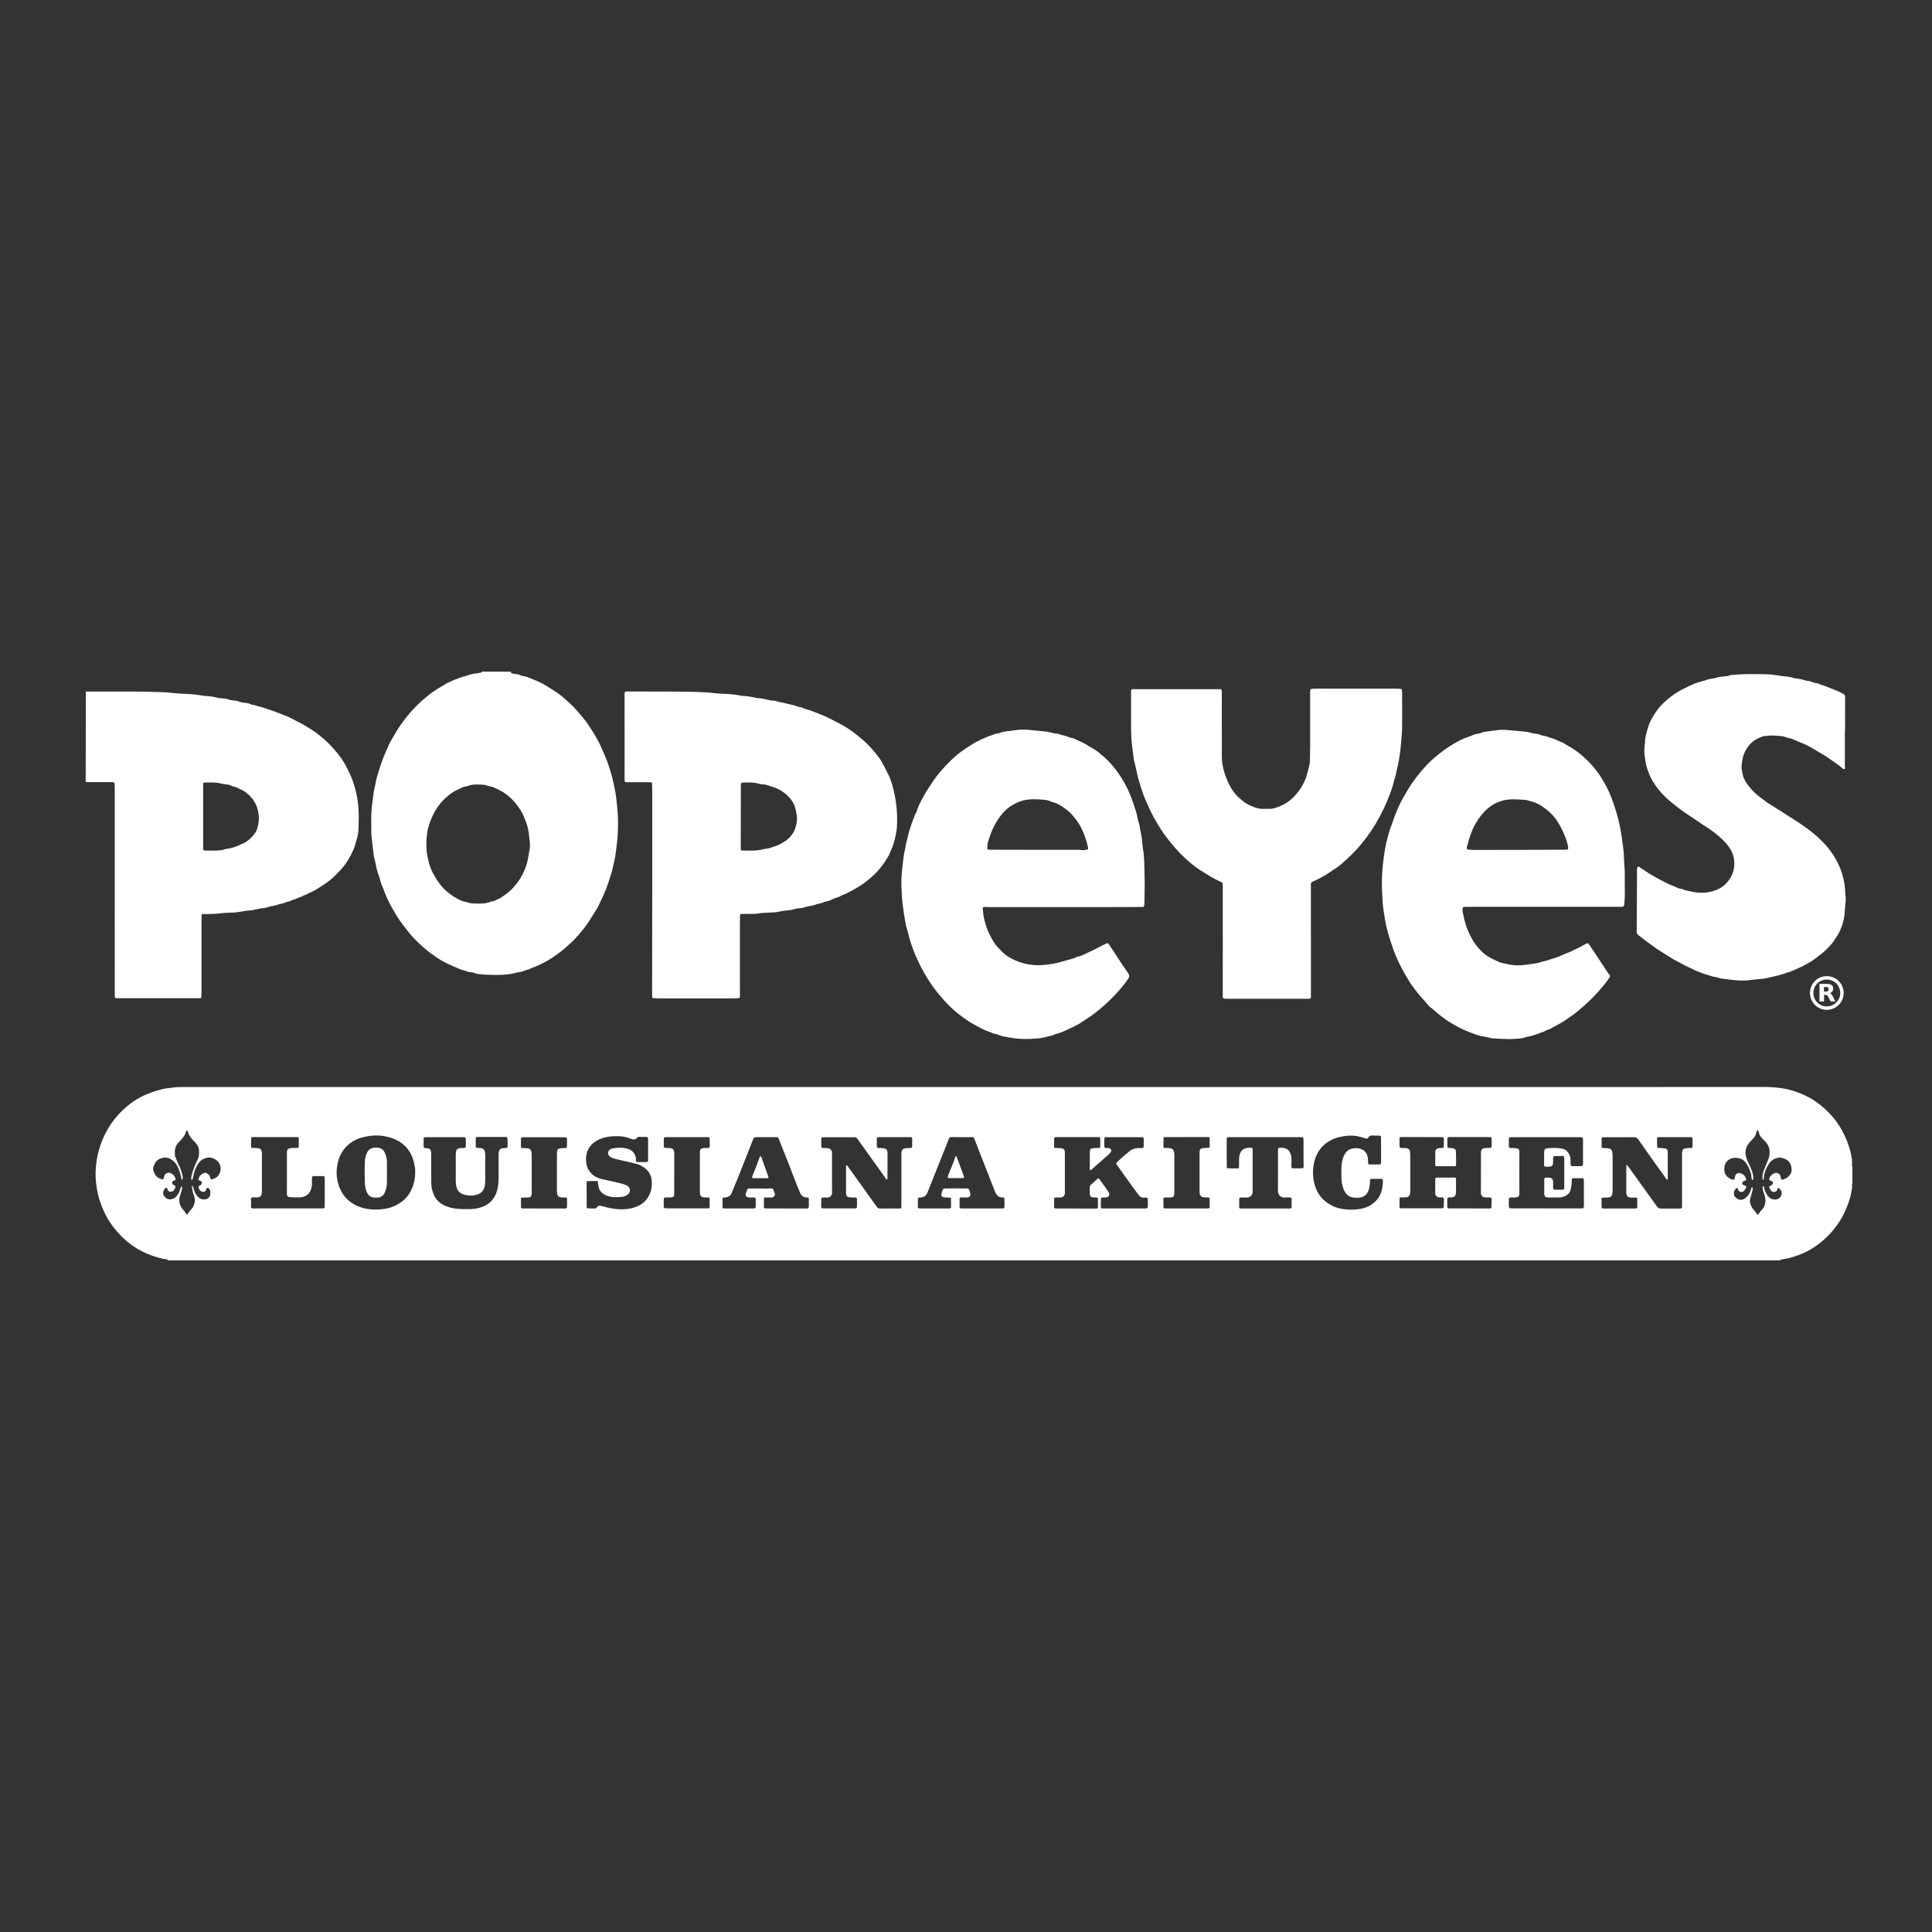 <?xml version="1.0" encoding="UTF-8"?>
<!-- Generator: Adobe Illustrator 27.7.0, SVG Export Plug-In . SVG Version: 6.00 Build 0)  -->
<svg xmlns="http://www.w3.org/2000/svg" xmlns:xlink="http://www.w3.org/1999/xlink" version="1.1" id="Layer_1" x="0px" y="0px" viewBox="0 0 399.6 399.6" style="enable-background:new 0 0 399.6 399.6;" xml:space="preserve">
<rect x="0" y="0" width="399.6" height="399.6" fill="#333333" stroke="none"/>
<style type="text/css">
	.st0{fill:#FFFFFF;}
	.st1{fill:#F58021;}
</style>
<g>
	<path class="st0" d="M17.75,143.02c0.29,0.01,0.58,0.02,0.88,0.02c3.12,0,6.23-0.01,9.35,0c1.85,0.01,3.7,0.06,5.55,0.12   c0.75,0.02,1.51,0.09,2.25,0.18c1.19,0.14,2.38,0.14,3.57,0.22c0.78,0.05,1.55,0.13,2.32,0.28c0.43,0.08,0.87,0.12,1.3,0.15   c0.56,0.03,1.12,0.1,1.66,0.25c0.42,0.12,0.85,0.18,1.29,0.21c0.48,0.03,0.98,0.02,1.42,0.27c0.08,0.04,0.19,0.04,0.28,0.06   c0.31,0.05,0.63,0.11,0.94,0.13c0.57,0.02,1.08,0.31,1.63,0.4c0.55,0.09,1.12,0.07,1.64,0.33c0.13,0.06,0.27,0.12,0.42,0.13   c0.49,0.04,0.93,0.28,1.4,0.37c0.65,0.12,1.25,0.39,1.87,0.58c0.69,0.21,1.37,0.47,2.05,0.74c0.54,0.22,1.1,0.4,1.63,0.64   c0.55,0.25,1.11,0.47,1.63,0.78c0.33,0.19,0.68,0.37,1.03,0.53c0.77,0.37,1.47,0.84,2.2,1.27c0.78,0.46,1.49,1,2.19,1.56   c1.41,1.12,2.65,2.41,3.76,3.83c1.08,1.37,1.88,2.89,2.57,4.48c0.5,1.16,0.85,2.37,1.13,3.61c0.53,2.41,0.54,4.83,0.44,7.27   c-0.03,0.7-0.12,1.4-0.35,2.08c-0.14,0.39-0.21,0.8-0.33,1.2c-0.39,1.32-1.06,2.5-1.79,3.65c-0.63,0.99-1.45,1.82-2.27,2.64   c-0.81,0.81-1.7,1.51-2.66,2.12c-0.94,0.59-1.85,1.24-2.91,1.62c-0.43,0.37-1.05,0.39-1.49,0.74c-0.58,0.09-1.06,0.49-1.64,0.58   c-0.14,0.02-0.27,0.1-0.4,0.17c-0.24,0.12-0.48,0.23-0.75,0.26c-0.17,0.02-0.33,0.09-0.48,0.16c-0.34,0.14-0.69,0.24-1.05,0.31   c-0.29,0.06-0.57,0.14-0.84,0.24c-0.23,0.08-0.46,0.13-0.71,0.17c-0.43,0.07-0.86,0.15-1.28,0.3c-0.36,0.13-0.76,0.18-1.14,0.22   c-0.41,0.04-0.81,0.13-1.22,0.23c-0.37,0.1-0.77,0.18-1.15,0.19c-0.54,0.01-1.06,0.12-1.59,0.21c-0.79,0.14-1.59,0.25-2.39,0.25   c-0.93,0.01-1.85,0.1-2.77,0.2c-0.9,0.1-1.8,0.08-2.7,0.08c-0.1,0-0.2-0.01-0.29-0.01c-0.13,0.01-0.23,0.09-0.25,0.22   c-0.02,0.22-0.02,0.44-0.02,0.66c0,5.11,0,10.23,0,15.34c0,0.32-0.01,0.63-0.03,0.95c-0.01,0.16-0.1,0.27-0.28,0.27   c-0.07,0-0.15-0.01-0.22-0.01c-5.58,0-11.15,0-16.73,0c-0.67,0-0.68,0-0.68-0.69c0-5.82-0.01-11.64-0.01-17.46   c0-8.3,0-16.61,0-24.91c0-0.37,0-0.73-0.02-1.1c-0.02-0.46-0.09-0.52-0.58-0.54c-0.12,0-0.24,0-0.37,0c-1.49,0-2.97,0-4.46,0   c-0.19,0-0.39-0.03-0.58-0.04C17.75,155.49,17.75,149.25,17.75,143.02z M42.02,168.87C42.02,168.87,42.02,168.87,42.02,168.87   c0,2.19,0,4.38,0,6.57c0,0.4,0.06,0.47,0.45,0.49c0.29,0.01,0.58,0.01,0.88,0c1.09-0.03,2.19,0.1,3.25-0.31   c0.02-0.01,0.05-0.01,0.07-0.01c0.74-0.11,1.47-0.25,2.18-0.53c0.52-0.21,1.02-0.44,1.52-0.67c0.84-0.39,1.53-1.01,2.1-1.75   c0.24-0.3,0.5-0.6,0.63-0.97c0.31-0.88,0.49-1.77,0.44-2.71c-0.1-1.9-0.81-3.48-2.25-4.73c-0.44-0.38-0.92-0.73-1.45-0.95   c-0.51-0.21-0.98-0.55-1.55-0.62c-0.19-0.02-0.37-0.12-0.54-0.21c-0.25-0.12-0.5-0.17-0.77-0.21c-0.46-0.06-0.92-0.1-1.37-0.22   c-1.1-0.29-2.22-0.18-3.34-0.19c-0.17,0-0.25,0.13-0.25,0.3c0,0.12,0,0.24,0,0.37C42.02,164.64,42.02,166.75,42.02,168.87z"></path>
	<path class="st0" d="M105.73,138.93c-0.07,0.09-0.07,0.18,0.02,0.25c0.16,0.13,0.35,0.17,0.55,0.19c0.54,0.03,1.06,0.13,1.55,0.38   c0.06,0.03,0.14,0.06,0.21,0.06c0.69,0.05,1.31,0.36,1.94,0.6c1.08,0.42,2.14,0.89,3.12,1.52c0.59,0.38,1.2,0.72,1.78,1.12   c0.6,0.41,1.19,0.83,1.73,1.33c0.64,0.59,1.31,1.13,1.92,1.75c0.3,0.31,0.59,0.63,0.87,0.96c0.35,0.43,0.74,0.84,1.09,1.27   c0.73,0.88,1.37,1.82,1.97,2.79c0.32,0.52,0.64,1.03,0.94,1.56c0.53,0.9,0.94,1.87,1.36,2.83c0.16,0.36,0.31,0.71,0.46,1.07   c0.5,1.19,0.89,2.41,1.24,3.65c0.3,1.08,0.51,2.18,0.74,3.27c0.21,1,0.28,2.02,0.4,3.03c0.24,2.01,0.26,4.03,0.14,6.05   c-0.07,1.21-0.22,2.42-0.38,3.63c-0.11,0.82-0.25,1.64-0.46,2.44c-0.21,0.8-0.32,1.62-0.62,2.4c-0.19,0.47-0.3,0.98-0.46,1.46   c-0.43,1.27-0.95,2.5-1.53,3.7c-0.35,0.74-0.68,1.5-1.14,2.18c-0.46,0.68-0.87,1.41-1.32,2.1c-0.72,1.1-1.55,2.12-2.42,3.11   c-0.74,0.84-1.56,1.6-2.4,2.34c-0.96,0.86-2.02,1.58-3.09,2.3c-0.93,0.62-1.94,1.09-2.95,1.55c-0.53,0.24-1.11,0.36-1.6,0.69   c-0.72,0.1-1.35,0.55-2.1,0.56c-0.05,0-0.1,0.01-0.14,0.02c-2.18,0.67-4.42,0.58-6.66,0.5c-0.53-0.02-1.07-0.09-1.6-0.14   c-0.14-0.01-0.3-0.03-0.43-0.09c-0.48-0.2-0.97-0.3-1.49-0.32c-0.05,0-0.1,0-0.14-0.02c-0.57-0.27-1.21-0.37-1.79-0.61   c-0.92-0.38-1.83-0.78-2.72-1.21c-0.61-0.3-1.21-0.63-1.77-1.01c-0.98-0.67-1.96-1.34-2.85-2.13c-1.1-0.99-2.17-2-3.1-3.16   c-0.67-0.84-1.33-1.68-1.94-2.55c-0.62-0.88-1.13-1.81-1.66-2.74c-0.69-1.21-1.24-2.48-1.72-3.78c-0.24-0.63-0.54-1.24-0.68-1.91   c-0.1-0.5-0.31-0.97-0.47-1.45c-0.33-1-0.44-2.05-0.72-3.05c-0.06-0.21-0.09-0.43-0.12-0.65c-0.13-1.09-0.26-2.17-0.39-3.26   c-0.1-0.82-0.11-1.65-0.11-2.48c0-1.49-0.05-2.98,0.16-4.45c0.19-1.32,0.26-2.67,0.6-3.97c0.04-0.14,0.08-0.28,0.1-0.43   c0.15-1.14,0.55-2.21,0.88-3.3c0.53-1.73,1.24-3.38,1.99-5.01c0.25-0.55,0.59-1.06,0.89-1.59c0.76-1.35,1.62-2.65,2.59-3.87   c1.39-1.76,2.98-3.33,4.74-4.71c0.74-0.58,1.52-1.12,2.35-1.58c0.38-0.21,0.76-0.42,1.12-0.68c0.32-0.23,0.71-0.3,1.05-0.5   c0.48-0.27,1.03-0.42,1.54-0.64c0.74-0.32,1.53-0.46,2.29-0.73c0.64-0.24,1.34-0.24,2-0.38c0.24-0.05,0.49-0.05,0.65-0.28   C101.74,138.93,103.73,138.93,105.73,138.93z M88.19,174.65c0.02,0.53,0,1.08,0.08,1.6c0.23,1.52,0.56,3,1.3,4.38   c0.74,1.37,1.57,2.65,2.77,3.69c0.98,0.86,2.04,1.54,3.24,2.03c0.09,0.04,0.19,0.05,0.28,0.07c0.33,0.09,0.67,0.15,0.99,0.26   c0.37,0.14,0.75,0.19,1.14,0.19c0.24,0,0.49,0.01,0.73,0.01c0.93,0.01,1.85,0.03,2.73-0.37c0.09-0.04,0.19-0.06,0.28-0.07   c0.58-0.03,1.02-0.43,1.56-0.57c0.98-0.63,1.94-1.28,2.75-2.14c1.37-1.47,2.35-3.14,2.92-5.07c0.24-0.82,0.36-1.66,0.5-2.5   c0.11-0.62,0.21-1.25,0.13-1.89c-0.16-1.42-0.24-2.86-0.79-4.21c-0.01-0.02-0.01-0.05-0.02-0.07c-0.31-0.79-0.59-1.6-1.05-2.32   c-0.25-0.39-0.51-0.77-0.79-1.14c-0.6-0.8-1.28-1.51-2.08-2.13c-0.87-0.68-1.86-1.13-2.85-1.6c-0.11-0.05-0.24-0.05-0.35-0.08   c-0.28-0.07-0.57-0.14-0.85-0.21c-0.21-0.06-0.42-0.16-0.63-0.18c-1.16-0.07-2.33-0.2-3.46,0.24c-0.2,0.08-0.43,0.1-0.64,0.15   c-0.12,0.03-0.25,0.03-0.35,0.09c-0.49,0.31-1.06,0.45-1.57,0.75c-1,0.58-1.88,1.3-2.65,2.13c-1.27,1.38-2.13,3.01-2.71,4.78   c-0.19,0.58-0.36,1.17-0.44,1.76C88.26,173.04,88.17,173.84,88.19,174.65z"></path>
	<path class="st0" d="M134.9,184.18c0-6.87,0-13.74,0-20.61c0-0.49,0-0.97-0.02-1.46c-0.01-0.21-0.11-0.3-0.33-0.31   c-0.27-0.01-0.54-0.01-0.8-0.01c-1.29,0-2.58,0-3.87,0c-0.1,0-0.2,0-0.29,0c-0.33-0.02-0.41-0.11-0.41-0.46   c0-1.29,0.01-2.58,0.01-3.87c0-4.58-0.01-9.16-0.01-13.74c0-0.1,0-0.2,0-0.29c0.03-0.32,0.14-0.41,0.48-0.41   c3.02,0.01,6.04,0,9.06,0.02c1.83,0.01,3.65,0.03,5.48,0.08c1.24,0.03,2.48,0.11,3.71,0.26c0.58,0.07,1.16,0.1,1.75,0.12   c1.22,0.05,2.43,0.13,3.62,0.4c0.05,0.01,0.1,0.02,0.14,0.02c0.98,0.04,1.94,0.18,2.89,0.41c0.35,0.08,0.72,0.08,1.09,0.13   c0.29,0.04,0.58,0.06,0.86,0.14c0.64,0.18,1.27,0.32,1.94,0.34c0.14,0.01,0.28,0.06,0.42,0.1c0.12,0.03,0.23,0.1,0.35,0.11   c0.98,0.16,1.94,0.45,2.91,0.65c0.21,0.04,0.43,0.1,0.63,0.17c0.37,0.13,0.72,0.28,1.12,0.31c0.14,0.01,0.28,0.08,0.41,0.15   c0.29,0.14,0.59,0.22,0.89,0.31c0.53,0.16,1.06,0.33,1.57,0.55c0.98,0.42,2,0.74,2.95,1.24c0.75,0.39,1.51,0.77,2.26,1.17   c0.45,0.24,0.9,0.47,1.33,0.75c0.49,0.31,0.97,0.64,1.44,0.99c0.48,0.36,0.94,0.75,1.42,1.13c1.1,0.88,2.08,1.88,2.98,2.96   c0.48,0.58,0.96,1.17,1.35,1.81c0.54,0.89,0.99,1.84,1.46,2.77c0.67,1.34,1.04,2.78,1.34,4.23c0.47,2.3,0.63,4.63,0.46,6.97   c-0.01,0.19-0.05,0.38-0.09,0.58c-0.1,0.57-0.18,1.16-0.33,1.72c-0.18,0.7-0.39,1.4-0.7,2.06c-0.22,0.46-0.36,0.95-0.62,1.39   c-0.94,1.62-2.05,3.11-3.49,4.34c-0.51,0.44-1.03,0.88-1.57,1.28c-0.49,0.36-1,0.7-1.53,0.97c-0.41,0.21-0.77,0.49-1.2,0.68   c-0.61,0.28-1.18,0.66-1.85,0.84c-0.47,0.38-1.07,0.46-1.6,0.68c-0.57,0.23-1.13,0.58-1.77,0.63c-0.14,0.01-0.27,0.1-0.41,0.15   c-0.32,0.12-0.64,0.23-0.98,0.29c-0.24,0.04-0.47,0.12-0.7,0.2c-0.3,0.11-0.6,0.19-0.92,0.23c-0.43,0.06-0.86,0.16-1.28,0.3   c-0.46,0.16-0.95,0.21-1.43,0.25c-0.34,0.03-0.66,0.1-0.99,0.21c-0.41,0.13-0.86,0.16-1.29,0.2c-0.49,0.04-0.96,0.11-1.44,0.22   c-0.64,0.15-1.3,0.2-1.96,0.22c-0.9,0.02-1.8,0.07-2.69,0.22c-0.31,0.05-0.63,0.05-0.95,0.05c-0.75,0.01-1.51,0.01-2.26,0.02   c-0.3,0-0.37,0.06-0.38,0.39c-0.01,0.58-0.02,1.17-0.02,1.75c0,4.26,0,8.53,0,12.79c0,0.56,0.01,1.12,0.01,1.68   c0,0.15,0,0.29-0.01,0.44c-0.02,0.28-0.08,0.36-0.34,0.37c-0.36,0.02-0.73,0.04-1.09,0.04c-5.14,0-10.28,0-15.42,0   c-0.34,0-0.68-0.03-1.02-0.04c-0.17-0.01-0.27-0.1-0.28-0.27c-0.01-0.17-0.01-0.34-0.01-0.51   C134.89,198.5,134.89,191.34,134.9,184.18C134.9,184.18,134.9,184.18,134.9,184.18z M153.22,168.96   C153.22,168.96,153.21,168.96,153.22,168.96c-0.01,2.19-0.01,4.38-0.01,6.57c0,0.31,0.05,0.39,0.38,0.39   c1.41-0.01,2.82,0.12,4.21-0.26c0.47-0.13,0.98-0.11,1.43-0.27c0.75-0.28,1.53-0.46,2.23-0.85c0.59-0.33,1.18-0.67,1.67-1.15   c0.73-0.7,1.24-1.53,1.49-2.52c0.18-0.69,0.27-1.38,0.2-2.09c-0.05-0.46-0.16-0.91-0.26-1.36c-0.25-1.16-0.87-2.1-1.71-2.9   c-0.95-0.89-2.07-1.51-3.33-1.85c-0.19-0.05-0.37-0.12-0.55-0.2c-0.25-0.11-0.5-0.17-0.77-0.2c-0.44-0.05-0.89-0.06-1.3-0.19   c-0.62-0.2-1.24-0.22-1.87-0.24c-0.32-0.01-0.63,0.01-0.95,0.01c-0.85,0-0.85,0-0.85,0.83   C153.22,164.77,153.22,166.87,153.22,168.96z"></path>
	<path class="st0" d="M219.88,187.62c-5.02,0-10.04,0-15.05,0c-0.39,0-0.78-0.02-1.17-0.04c-0.29-0.01-0.43,0.1-0.4,0.38   c0.08,0.7,0.12,1.4,0.29,2.09c0.29,1.16,0.64,2.3,1.19,3.36c0.51,0.99,1.05,1.97,1.87,2.77c0.47,0.46,0.89,0.96,1.42,1.35   c0.75,0.55,1.57,0.96,2.43,1.3c1.9,0.75,3.87,0.96,5.87,0.71c1.01-0.13,2.02-0.26,3.01-0.56c0.91-0.27,1.82-0.51,2.74-0.76   c0.12-0.03,0.22-0.09,0.33-0.14c0.11-0.05,0.2-0.15,0.32-0.17c0.95-0.16,1.78-0.66,2.63-1.04c0.77-0.34,1.53-0.71,2.27-1.13   c0.39-0.22,0.82-0.4,1.23-0.6c0.23-0.12,0.33-0.08,0.48,0.15c0.93,1.4,1.84,2.8,2.77,4.2c0.38,0.57,0.76,1.13,1.15,1.68   c0.4,0.57,0.42,0.82,0.02,1.38c-0.76,1.07-1.58,2.09-2.49,3.04c-0.7,0.74-1.41,1.47-2.17,2.15c-1.21,1.08-2.47,2.11-3.84,2.98   c-0.57,0.36-1.14,0.74-1.7,1.11c-0.3,0.2-0.69,0.24-0.95,0.52c-0.88,0.34-1.7,0.81-2.58,1.16c-0.63,0.25-1.32,0.33-1.92,0.67   c-1.12,0.2-2.19,0.65-3.36,0.61c-0.36-0.01-0.73,0.07-1.09,0.09c-1.46,0.05-2.93-0.01-4.36-0.28c-0.8-0.15-1.64-0.24-2.4-0.61   c-0.13-0.06-0.28-0.07-0.42-0.1c-0.31-0.05-0.62-0.13-0.9-0.29c-0.11-0.06-0.22-0.11-0.34-0.14c-0.71-0.19-1.34-0.54-1.99-0.87   c-0.57-0.28-1.11-0.59-1.66-0.9c-0.83-0.46-1.6-1.01-2.35-1.58c-0.9-0.68-1.77-1.41-2.57-2.23c-1.24-1.27-2.38-2.61-3.41-4.07   c-1.17-1.66-2.15-3.42-3-5.25c-0.64-1.38-1.19-2.82-1.62-4.29c-0.23-0.77-0.36-1.56-0.63-2.31c-0.03-0.09-0.06-0.19-0.08-0.28   c-0.17-0.91-0.37-1.81-0.49-2.73c-0.18-1.45-0.45-2.89-0.45-4.35c0-0.46-0.06-0.92-0.07-1.38c-0.03-1.24,0.04-2.49,0.19-3.72   c0.16-1.35,0.25-2.72,0.61-4.04c0.07-0.26,0.06-0.53,0.12-0.79c0.11-0.5,0.28-0.98,0.37-1.48c0.19-1.01,0.55-1.96,0.86-2.93   c0.18-0.58,0.47-1.12,0.63-1.7c0.04-0.14,0.13-0.26,0.2-0.39c0.05-0.08,0.13-0.16,0.15-0.25c0.31-1.16,0.9-2.2,1.47-3.24   c0.56-1.02,1.22-1.98,1.86-2.96c1.04-1.59,2.31-2.99,3.65-4.32c0.96-0.95,2.01-1.82,3.15-2.56c0.59-0.38,1.17-0.78,1.77-1.14   c0.39-0.24,0.83-0.39,1.22-0.63c0.52-0.32,1.13-0.42,1.65-0.75c0.12-0.07,0.28-0.08,0.41-0.13c0.23-0.07,0.47-0.13,0.69-0.24   c0.27-0.13,0.54-0.2,0.84-0.24c0.22-0.03,0.44-0.07,0.64-0.15c0.43-0.19,0.89-0.26,1.35-0.31c0.53-0.06,1.06-0.12,1.59-0.21   c1.09-0.18,2.18-0.18,3.27-0.05c1.04,0.12,2.08,0.2,3.12,0.31c0.22,0.02,0.43,0.06,0.65,0.11c0.59,0.14,1.17,0.32,1.79,0.34   c0.19,0.01,0.37,0.1,0.56,0.15c0.33,0.09,0.65,0.2,0.98,0.27c0.22,0.05,0.42,0.11,0.62,0.2c0.2,0.09,0.41,0.2,0.62,0.22   c0.6,0.06,1.11,0.36,1.62,0.61c0.45,0.22,0.93,0.4,1.37,0.67c0.49,0.31,0.98,0.61,1.49,0.89c0.81,0.45,1.51,1.04,2.21,1.64   c1.49,1.27,2.71,2.78,3.76,4.43c0.67,1.04,1.24,2.14,1.72,3.29c0.51,1.21,0.91,2.46,1.32,3.7c0.3,0.91,0.35,1.86,0.7,2.75   c0.16,1.25,0.55,2.47,0.6,3.74c0.03,0.73,0.2,1.44,0.28,2.17c0.11,1.04,0.15,2.09,0.16,3.14c0.01,1.1,0.06,2.19,0.06,3.29   c0,1.36-0.04,2.73-0.06,4.09c0,0.12-0.02,0.24-0.05,0.36c-0.04,0.12-0.12,0.22-0.26,0.22c-0.19,0.01-0.39,0.01-0.58,0.01   C230.5,187.63,225.19,187.63,219.88,187.62C219.88,187.62,219.88,187.62,219.88,187.62z M213.81,175.77   C213.81,175.77,213.81,175.77,213.81,175.77c2.7,0,5.4,0,8.1,0c0.56,0,1.12-0.03,1.68,0.05c0.33,0.05,0.68,0.02,1.02-0.05   c0.45-0.09,0.5-0.15,0.41-0.57c-0.23-1.02-0.54-2.02-0.94-2.99c-0.25-0.61-0.53-1.21-0.88-1.75c-0.73-1.12-1.53-2.19-2.61-3   c-0.6-0.45-1.21-0.88-1.89-1.21c-0.49-0.24-1.02-0.32-1.51-0.54c-0.41-0.18-0.83-0.27-1.27-0.29c-0.34-0.02-0.68-0.06-1.02-0.08   c-1.34-0.08-2.66-0.04-3.95,0.43c-0.62,0.23-1.19,0.53-1.75,0.87c-1.09,0.67-1.94,1.6-2.65,2.65c-0.72,1.07-1.31,2.22-1.73,3.44   c-0.25,0.73-0.56,1.44-0.6,2.24c-0.04,0.77-0.07,0.78,0.7,0.78C207.87,175.77,210.84,175.77,213.81,175.77z"></path>
	<path class="st0" d="M319.19,187.56c-5.29,0-10.57,0-15.86,0c-0.86,0-0.85,0.03-0.82,0.86c0.01,0.24,0.08,0.48,0.13,0.72   c0.09,0.43,0.17,0.86,0.29,1.28c0.16,0.56,0.31,1.13,0.53,1.66c0.48,1.14,0.99,2.28,1.75,3.27c0.77,1,1.6,1.94,2.73,2.58   c0.63,0.36,1.28,0.68,1.94,0.97c0.43,0.19,0.86,0.3,1.32,0.39c0.07,0.01,0.15,0.02,0.22,0.04c1.63,0.44,3.27,0.4,4.92,0.11   c0.38-0.07,0.77-0.12,1.15-0.17c0.41-0.06,0.81-0.13,1.2-0.28c0.23-0.09,0.47-0.12,0.71-0.18c0.28-0.08,0.56-0.15,0.84-0.25   c0.3-0.11,0.6-0.18,0.9-0.27c0.58-0.17,1.14-0.4,1.71-0.63c0.52-0.21,1.01-0.47,1.54-0.64c0.51-0.17,0.95-0.47,1.44-0.67   c0.51-0.21,1-0.5,1.49-0.76c0.26-0.14,0.51-0.29,0.77-0.42c0.26-0.13,0.39-0.1,0.56,0.14c0.19,0.26,0.35,0.53,0.53,0.79   c0.93,1.39,1.88,2.77,2.78,4.19c0.29,0.45,0.57,0.9,0.92,1.3c0.18,0.21,0.15,0.41,0.02,0.6c-0.31,0.44-0.62,0.87-0.95,1.29   c-0.91,1.13-1.87,2.22-2.91,3.24c-0.8,0.78-1.62,1.52-2.47,2.23c-0.93,0.78-1.93,1.46-2.93,2.14c-0.98,0.67-2.08,1.14-3.09,1.76   c-0.53,0.11-0.97,0.44-1.48,0.61c-0.53,0.17-1.04,0.39-1.57,0.56c-0.3,0.09-0.6,0.2-0.91,0.27c-0.48,0.1-0.95,0.2-1.42,0.35   c-0.35,0.11-0.71,0.16-1.08,0.17c-0.61,0.02-1.22,0.11-1.82,0.11c-1.17-0.02-2.33-0.09-3.5-0.14c-0.12-0.01-0.24-0.03-0.36-0.06   c-0.68-0.18-1.37-0.31-2.07-0.44c-0.61-0.12-1.21-0.35-1.8-0.56c-0.59-0.22-1.17-0.47-1.75-0.72c-0.44-0.2-0.88-0.4-1.31-0.64   c-0.72-0.4-1.44-0.8-2.12-1.25c-0.68-0.46-1.32-0.98-1.97-1.49c-0.53-0.42-0.99-0.93-1.57-1.29c-0.04-0.03-0.08-0.06-0.11-0.1   c-1.27-1.44-2.58-2.84-3.68-4.42c-0.53-0.76-0.98-1.57-1.45-2.36c-0.72-1.21-1.32-2.48-1.89-3.78c-0.33-0.76-0.59-1.54-0.85-2.32   c-0.27-0.81-0.55-1.61-0.77-2.43c-0.29-1.1-0.56-2.21-0.7-3.35c-0.1-0.77-0.27-1.53-0.33-2.31c-0.01-0.07-0.02-0.14-0.03-0.22   c-0.07-1.34-0.18-2.67-0.19-4.01c-0.01-1.75,0.1-3.51,0.33-5.24c0.2-1.52,0.42-3.04,0.85-4.52c0.23-0.79,0.4-1.6,0.72-2.37   c0.32-0.76,0.55-1.56,0.84-2.33c0.45-1.21,1-2.38,1.63-3.5c0.67-1.19,1.34-2.37,2.14-3.47c0.9-1.24,1.87-2.42,2.92-3.53   c0.97-1.02,2.05-1.89,3.18-2.74c0.97-0.73,2-1.37,3.05-1.95c0.5-0.28,1.02-0.55,1.58-0.73c0.6-0.2,1.17-0.46,1.76-0.69   c0.14-0.05,0.27-0.1,0.42-0.13c0.48-0.08,0.96-0.15,1.4-0.38c0.1-0.05,0.24-0.05,0.36-0.07c0.92-0.13,1.83-0.26,2.75-0.38   c0.66-0.08,1.32-0.06,1.97-0.01c1.31,0.1,2.62,0.24,3.93,0.37c0.17,0.02,0.34,0.03,0.5,0.08c0.61,0.18,1.23,0.3,1.86,0.37   c0.14,0.01,0.29,0.05,0.42,0.11c0.4,0.18,0.82,0.29,1.26,0.34c0.14,0.02,0.28,0.08,0.41,0.13c0.14,0.05,0.26,0.14,0.4,0.17   c0.96,0.2,1.8,0.71,2.71,1.04c0.28,0.1,0.49,0.31,0.75,0.45c1.11,0.59,2.16,1.28,3.12,2.1c1.04,0.88,1.98,1.85,2.84,2.89   c0.88,1.08,1.58,2.27,2.25,3.48c0.92,1.68,1.53,3.47,2.08,5.28c0.34,1.11,0.62,2.25,0.85,3.39c0.29,1.43,0.44,2.88,0.65,4.32   c0.12,0.84,0.12,1.7,0.17,2.55c0.04,0.7,0.1,1.41,0.13,2.11c0.02,0.44,0.01,0.88,0.01,1.31c0,1.12-0.01,2.24,0.01,3.36   c0.01,0.76-0.07,1.51-0.12,2.26c-0.03,0.35-0.14,0.44-0.52,0.45c-0.29,0.01-0.58,0-0.88,0   C329.42,187.56,324.31,187.56,319.19,187.56L319.19,187.56z M313.93,175.78C313.93,175.78,313.93,175.78,313.93,175.78   c1.44-0.01,2.87,0,4.31-0.01c1.78,0,3.55-0.01,5.33-0.02c0.17,0,0.34-0.01,0.51-0.02c0.17-0.01,0.27-0.1,0.27-0.28   c-0.01-0.17-0.01-0.34-0.05-0.51c-0.13-0.54-0.27-1.1-0.47-1.61c-0.47-1.22-1.02-2.4-1.75-3.51c-0.95-1.43-2.2-2.5-3.65-3.37   c-0.33-0.2-0.69-0.35-1.06-0.49c-0.41-0.15-0.83-0.26-1.25-0.38c-0.21-0.06-0.42-0.13-0.64-0.14c-1.19-0.07-2.37-0.18-3.57-0.06   c-0.82,0.08-1.58,0.32-2.31,0.64c-0.67,0.29-1.3,0.7-1.88,1.2c-1.05,0.9-1.85,1.96-2.53,3.14c-0.83,1.42-1.29,2.98-1.72,4.55   c-0.04,0.14-0.07,0.28-0.09,0.43c-0.03,0.24,0.08,0.37,0.32,0.39c0.44,0.03,0.88,0.06,1.31,0.06   C307.99,175.78,310.96,175.78,313.93,175.78z"></path>
	<path class="st0" d="M252.91,194.54c0-3.73,0-7.45,0-11.18c0-0.07,0-0.15,0-0.22c-0.01-0.58-0.05-0.58-0.61-0.84   c-0.66-0.3-1.3-0.64-1.93-1c-0.63-0.36-1.22-0.79-1.85-1.15c-0.78-0.45-1.47-1.02-2.17-1.57c-0.57-0.45-1.08-0.96-1.61-1.45   c-1.08-1.01-2.04-2.14-2.97-3.3c-1.2-1.5-2.23-3.12-3.15-4.81c-0.57-1.04-1.06-2.13-1.54-3.22c-0.46-1.02-0.83-2.08-1.16-3.14   c-0.23-0.74-0.49-1.48-0.64-2.24c-0.22-1.1-0.5-2.18-0.75-3.27c-0.04-0.16-0.05-0.34-0.07-0.5c-0.13-1.01-0.28-2.02-0.38-3.04   c-0.08-0.85-0.13-1.7-0.13-2.55c-0.02-2.58-0.01-5.16-0.01-7.74c0-0.15-0.01-0.29,0-0.44c0.01-0.26,0.09-0.33,0.37-0.33   c0.49-0.01,0.97,0,1.46,0c5.24,0,10.47,0,15.71,0c0.27,0,0.54-0.01,0.8-0.01c0.35,0,0.41,0.06,0.43,0.43c0.01,0.17,0,0.34,0,0.51   c0,4.36-0.01,8.72,0.01,13.08c0.01,1.32,0.27,2.6,0.73,3.85c0.24,0.66,0.49,1.32,0.82,1.94c0.36,0.67,0.77,1.3,1.24,1.89   c0.34,0.43,0.79,0.78,1.21,1.15c0.6,0.53,1.28,0.98,2.01,1.29c0.78,0.33,1.58,0.65,2.46,0.62c0.51-0.02,1.02,0,1.53-0.01   c0.19,0,0.39-0.01,0.58-0.06c1.45-0.38,2.77-0.99,3.89-2.03c1.07-0.99,1.92-2.12,2.54-3.43c0.32-0.68,0.58-1.39,0.74-2.13   c0.03-0.17,0.07-0.33,0.13-0.5c0.21-0.65,0.33-1.32,0.33-2.01c0.01-0.93,0.05-1.85,0.05-2.77c0.01-3.68,0-7.35,0-11.03   c0-0.9-0.02-0.85,0.9-0.89c0.75-0.03,1.51,0,2.26,0c4.77,0,9.55,0,14.32,0c0.39,0,0.78,0,1.17,0.03c0.24,0.01,0.34,0.13,0.36,0.38   c0.01,0.17,0.01,0.34,0.01,0.51c0,2.36,0.03,4.72,0,7.09c-0.01,1-0.12,1.99-0.19,2.99c-0.01,0.19-0.04,0.39-0.06,0.58   c-0.07,1.09-0.24,2.17-0.42,3.25c-0.17,1.01-0.46,1.99-0.63,3c-0.04,0.21-0.12,0.42-0.19,0.63c-0.04,0.12-0.1,0.22-0.12,0.34   c-0.31,1.48-0.84,2.89-1.42,4.28c-0.47,1.12-0.98,2.22-1.55,3.29c-1.12,2.11-2.45,4.07-3.98,5.91c-1.19,1.44-2.55,2.71-3.94,3.94   c-0.63,0.56-1.34,1.01-2.05,1.47c-0.62,0.41-1.24,0.84-1.89,1.2c-0.67,0.38-1.38,0.71-2.08,1.03c-0.23,0.11-0.35,0.24-0.35,0.49   c0,0.19,0,0.39,0,0.58c0,6.62,0,13.25,0.01,19.87c0,0.95,0,1.9,0,2.85c0,0.29-0.1,0.4-0.38,0.42c-0.17,0.01-0.34,0-0.51,0   c-5.5,0-11.01,0-16.51,0c-0.84,0-0.84-0.01-0.84-0.86C252.91,201.99,252.9,198.26,252.91,194.54   C252.91,194.54,252.91,194.54,252.91,194.54z"></path>
	<path class="st0" d="M381.58,151.37c0,1.94,0,3.84,0,5.74c0,0.58-0.03,1.17,0.04,1.75c0.02,0.17-0.14,0.26-0.3,0.2   c-0.07-0.03-0.14-0.05-0.19-0.1c-0.85-0.77-1.82-1.37-2.74-2.03c-0.77-0.55-1.59-1.02-2.4-1.5c-0.73-0.44-1.46-0.86-2.21-1.26   c-0.43-0.23-0.88-0.4-1.33-0.58c-0.6-0.26-1.21-0.5-1.81-0.76c-0.07-0.03-0.13-0.09-0.2-0.09c-0.62-0.03-1.16-0.37-1.76-0.46   c-0.62-0.1-1.26-0.1-1.89-0.14c-0.64-0.04-1.26,0.06-1.89,0.11c-0.27,0.02-0.51,0.12-0.76,0.23c-0.56,0.24-1.1,0.51-1.58,0.88   c-0.67,0.51-1.13,1.19-1.54,1.92c-0.52,0.94-0.69,1.97-0.79,3.01c-0.04,0.39-0.04,0.78,0.08,1.16c0.04,0.14,0.06,0.29,0.08,0.43   c0.12,0.92,0.55,1.7,1.09,2.43c0.78,1.06,1.68,1.99,2.78,2.74c0.5,0.34,0.94,0.76,1.46,1.08c0.88,0.54,1.76,1.1,2.64,1.66   c0.84,0.53,1.67,1.07,2.5,1.6c0.29,0.18,0.57,0.37,0.85,0.55c2.27,1.46,4.4,3.09,6.17,5.16c0.89,1.04,1.63,2.18,2.24,3.4   c0.68,1.36,1.13,2.79,1.37,4.29c0.09,0.6,0.12,1.21,0.17,1.82c0.03,0.32,0.06,0.63,0.08,0.95c0.01,0.22,0.03,0.44,0.02,0.66   c-0.06,0.8-0.17,1.6-0.21,2.4c-0.05,0.91-0.22,1.79-0.5,2.64c-0.31,0.92-0.7,1.81-1.26,2.61c-0.33,0.48-0.63,0.98-1.01,1.42   c-0.74,0.86-1.55,1.65-2.48,2.32c-0.39,0.28-0.76,0.59-1.16,0.88c-0.67,0.49-1.4,0.87-2.13,1.25c-0.86,0.45-1.76,0.82-2.64,1.21   c-0.13,0.06-0.27,0.11-0.42,0.13c-0.25,0.03-0.47,0.12-0.69,0.22c-0.26,0.13-0.55,0.18-0.83,0.27c-0.84,0.26-1.7,0.41-2.55,0.62   c-0.55,0.13-1.09,0.26-1.65,0.29c-0.97,0.06-1.93,0.22-2.9,0.3c-0.68,0.06-1.36,0.03-2.04-0.01c-0.87-0.06-1.74-0.18-2.6-0.29   c-0.5-0.07-1.02-0.1-1.49-0.32c-0.04-0.02-0.09-0.03-0.14-0.04c-0.84-0.06-1.59-0.44-2.39-0.62c-0.43-0.1-0.8-0.34-1.22-0.46   c-0.53-0.15-1.02-0.44-1.53-0.68c-0.46-0.21-0.92-0.42-1.38-0.65c-0.45-0.23-0.9-0.47-1.34-0.71c-0.34-0.19-0.69-0.36-1.02-0.55   c-0.92-0.54-1.8-1.14-2.71-1.69c-1.05-0.62-1.98-1.4-2.97-2.09c-0.55-0.38-1.05-0.85-1.6-1.23c-0.33-0.23-0.38-0.52-0.38-0.88   c0.02-0.83,0.02-1.66,0.02-2.48c0.02-3.29,0.03-6.58,0.05-9.86c0-0.31-0.06-0.63,0.12-0.92c0.41-0.13,0.61,0.24,0.88,0.4   c0.55,0.31,1.05,0.7,1.59,1.03c0.71,0.42,1.43,0.81,2.15,1.21c0.36,0.2,0.72,0.39,1.09,0.57c0.63,0.31,1.27,0.61,1.93,0.85   c0.38,0.14,0.71,0.41,1.14,0.42c0.4,0.02,0.73,0.28,1.1,0.36c0.4,0.09,0.81,0.17,1.21,0.26c1.47,0.31,2.92,0.37,4.4-0.06   c1.01-0.29,1.89-0.72,2.65-1.44c0.61-0.58,1.06-1.25,1.4-2.02c0.44-0.99,0.54-2.01,0.41-3.07c-0.12-1.04-0.54-1.95-1.16-2.78   c-0.76-1.02-1.69-1.86-2.69-2.65c-0.87-0.69-1.81-1.29-2.74-1.9c-0.83-0.54-1.63-1.13-2.47-1.66c-0.72-0.46-1.41-0.94-2.09-1.45   c-0.74-0.55-1.45-1.12-2.16-1.71c-1.14-0.96-2.14-2.04-2.99-3.26c-0.73-1.06-1.29-2.21-1.68-3.45c-0.27-0.87-0.39-1.75-0.52-2.64   c-0.12-0.83-0.05-1.65,0.04-2.48c0.01-0.1,0.05-0.19,0.05-0.29c-0.02-1.12,0.35-2.16,0.66-3.2c0.21-0.72,0.54-1.4,0.92-2.05   c0.31-0.52,0.65-1.03,1.01-1.52c0.63-0.87,1.41-1.59,2.23-2.27c1.16-0.96,2.42-1.77,3.82-2.34c0.4-0.33,0.94-0.39,1.37-0.66   c0.17-0.11,0.36-0.14,0.54-0.21c0.77-0.3,1.59-0.43,2.36-0.73c0.39-0.15,0.81-0.15,1.21-0.25c0.14-0.03,0.3-0.02,0.43-0.07   c0.69-0.27,1.42-0.31,2.15-0.38c0.24-0.03,0.49-0.02,0.71-0.14c0.18-0.1,0.37-0.1,0.57-0.12c1.8-0.19,3.6-0.18,5.4-0.17   c1.05,0.01,2.09,0,3.14,0.13c0.58,0.07,1.16,0.17,1.73,0.25c0.22,0.03,0.43,0.05,0.65,0.08c0.57,0.09,1.17,0.07,1.71,0.32   c0.11,0.05,0.24,0.06,0.36,0.07c0.7,0.08,1.4,0.2,2.07,0.42c0.23,0.08,0.47,0.12,0.71,0.14c0.25,0.03,0.48,0.09,0.7,0.18   c0.34,0.13,0.68,0.28,1.05,0.28c0.09,0,0.2,0.03,0.28,0.07c0.61,0.31,1.28,0.44,1.91,0.7c0.81,0.33,1.62,0.64,2.42,0.98   c0.25,0.1,0.47,0.28,0.71,0.37c0.47,0.17,0.58,0.47,0.57,0.95c-0.03,1.53-0.02,3.07-0.02,4.6   C381.65,149.75,381.66,150.58,381.58,151.37z"></path>
	<g>
		<path class="st1" d="M383.13,241.38c-0.1-0.12-0.11-0.26-0.11-0.4c0-0.4-0.01-0.81-0.01-1.21c0.04-0.05,0.08-0.1,0.12-0.14    C383.13,240.21,383.13,240.8,383.13,241.38z"></path>
		<path class="st1" d="M383.13,246.06c-0.04-0.04-0.08-0.09-0.12-0.14c0-0.29,0-0.57,0-0.85c0-0.12,0.03-0.23,0.12-0.32    C383.13,245.18,383.13,245.62,383.13,246.06z"></path>
		<path class="st0" d="M383.02,240.98c0-0.4-0.01-0.81-0.01-1.21c-0.03-0.24-0.05-0.48-0.09-0.72c-0.27-1.42-0.75-2.77-1.35-4.08    c-0.92-2.02-2.2-3.8-3.8-5.32c-1.47-1.39-3.13-2.55-5.02-3.34c-1.4-0.59-2.84-1.05-4.33-1.25c-1.18-0.16-2.37-0.24-3.57-0.24    c-12.28,0.01-24.55,0.01-36.83,0.01c-23.92,0-47.84,0-71.76,0c-22.94,0-45.89,0-68.83,0c-18.02,0-36.05,0-54.07,0    c-20.87,0-41.75,0-62.62,0c-11.03,0-22.07,0-33.1,0c-1.02,0-2.04,0.12-3.05,0.26c-1.46,0.2-2.84,0.67-4.2,1.22    c-1.95,0.79-3.64,1.98-5.13,3.43c-1.69,1.64-3,3.56-3.95,5.74c-0.94,2.18-1.44,4.43-1.53,6.79c-0.07,1.69,0.16,3.35,0.54,4.99    c0.19,0.81,0.47,1.58,0.78,2.35c0.43,1.09,0.94,2.15,1.59,3.12c1.2,1.8,2.64,3.36,4.38,4.66c2.01,1.5,4.26,2.43,6.68,2.98    c0.26,0.06,0.53,0.07,0.8,0.11c0.11,0.02,0.17,0.08,0.15,0.2c111.17,0,222.35,0,333.52,0c0.07-0.21,0.27-0.19,0.42-0.21    c1.14-0.13,2.23-0.47,3.31-0.86c1.87-0.68,3.54-1.7,5.05-2.99c1.42-1.21,2.61-2.61,3.6-4.18c0.77-1.22,1.33-2.53,1.8-3.89    c0.29-0.85,0.51-1.72,0.61-2.62c0-0.28,0-0.57,0-0.85c0-0.12,0.03-0.23,0.12-0.32c0-1.12,0-2.24,0-3.36    C383.04,241.26,383.02,241.12,383.02,240.98z M45.41,242.73c-0.21,0.45-0.55,0.8-1.02,0.99c-0.09,0.04-0.18,0.07-0.27,0.11    c-0.52,0.22-0.52,0.22-0.67-0.38c-0.11-0.44-0.62-0.87-1.05-0.88c-0.09,0-0.2,0.02-0.28,0.07c-0.48,0.26-0.92,0.55-1.04,1.14    c-0.02,0.09-0.07,0.18-0.01,0.31c0.11,0.04,0.25,0.1,0.38,0.15c0.17,0.07,0.28,0.18,0.29,0.38c0,0.21-0.05,0.38-0.25,0.49    c-0.02,0.01-0.05,0.02-0.07,0.03c-0.44,0.24-0.45,0.27-0.27,0.71c0.19,0.47,0.56,0.7,1.02,0.64c0.21-0.03,0.36-0.13,0.44-0.34    c0.01-0.02,0.01-0.05,0.02-0.07c0.06-0.15,0.06-0.38,0.25-0.41c0.25-0.03,0.37,0.19,0.5,0.37c0.07,0.09,0.09,0.22,0.11,0.34    c0.02,0.14,0.01,0.29,0.01,0.44c-0.01,0.78-0.49,1.24-1.27,1.26c-0.62,0.02-1.08-0.25-1.44-0.71c-0.29-0.36-0.52-0.76-0.65-1.21    c-0.09-0.29-0.14-0.61-0.41-0.97c-0.03,0.18-0.07,0.26-0.05,0.32c0.15,0.54,0.15,1.1,0.38,1.62c0.32,0.75,0.31,1.52-0.02,2.27    c-0.17,0.38-0.44,0.71-0.73,0.99c-0.26,0.25-0.31,0.66-0.67,0.82c-0.26-0.22-0.37-0.55-0.6-0.81c-0.4-0.45-0.78-0.93-0.89-1.56    c-0.09-0.49-0.09-0.96,0.06-1.44c0.14-0.42,0.25-0.84,0.38-1.26c0.07-0.21,0.08-0.43,0.06-0.65c0-0.03-0.06-0.08-0.09-0.08    c-0.04,0-0.1,0.02-0.12,0.06c-0.06,0.13-0.11,0.27-0.15,0.41c-0.16,0.54-0.37,1.06-0.74,1.49c-0.32,0.38-0.72,0.63-1.23,0.69    c-0.51,0.06-0.91-0.17-1.24-0.5c-0.44-0.44-0.44-1.16-0.02-1.66c0.09-0.11,0.19-0.24,0.35-0.24c0.2,0,0.17,0.2,0.23,0.32    c0.11,0.25,0.23,0.48,0.56,0.5c0.38,0.03,0.67-0.09,0.85-0.43c0.05-0.09,0.09-0.17,0.13-0.26c0.19-0.41,0.18-0.44-0.22-0.68    c-0.08-0.05-0.18-0.09-0.25-0.15c-0.17-0.15-0.16-0.52,0.04-0.65c0.14-0.09,0.31-0.13,0.46-0.21c0.09-0.05,0.13-0.15,0.1-0.25    c-0.18-0.63-0.55-1.08-1.19-1.27c-0.39-0.11-0.94,0.14-1.1,0.52c-0.08,0.2-0.11,0.42-0.17,0.63c-0.05,0.17-0.16,0.24-0.33,0.2    c-0.63-0.18-1.17-0.48-1.48-1.09c-0.18-0.34-0.37-0.68-0.37-1.09c0-0.41,0.2-0.76,0.36-1.1c0.54-1.17,2.22-1.51,3.14-0.99    c0.73,0.41,1.26,0.95,1.61,1.72c0.34,0.76,0.57,1.54,0.72,2.35c0.02,0.09,0.05,0.18,0.08,0.27c0.01,0.02,0.04,0.04,0.05,0.03    c0.04-0.01,0.1-0.03,0.11-0.06c0.08-0.31,0.05-0.62-0.02-0.94c-0.18-0.79-0.45-1.54-0.83-2.25c-0.27-0.5-0.4-1.04-0.65-1.54    c-0.1-0.2-0.05-0.48-0.07-0.72c-0.1-1,0.28-1.8,0.99-2.48c0.31-0.3,0.57-0.66,0.85-0.99c0.28-0.32,0.34-0.74,0.5-1.12    c0.03-0.07,0.09-0.12,0.18-0.09c0.04,0.01,0.08,0.05,0.11,0.09c0.04,0.06,0.09,0.13,0.1,0.2c0.05,0.43,0.31,0.75,0.53,1.1    c0.2,0.31,0.46,0.57,0.72,0.82c0.27,0.25,0.5,0.53,0.69,0.85c0.19,0.34,0.33,0.7,0.32,1.11c0,0.19-0.01,0.39,0,0.58    c0.02,0.47-0.1,0.89-0.32,1.32c-0.53,1.04-0.94,2.13-1.23,3.27c-0.07,0.26-0.08,0.53-0.02,0.79c0.01,0.03,0.06,0.07,0.1,0.08    c0.04,0,0.11-0.03,0.11-0.06c0.11-0.45,0.2-0.9,0.32-1.34c0.22-0.8,0.54-1.55,1.05-2.22c0.41-0.53,0.96-0.8,1.59-0.96    c0.58-0.16,1.1-0.02,1.61,0.24C45.5,240.29,45.96,241.57,45.41,242.73z M67.16,249.29c0,0.65-0.02,0.65-0.65,0.65    c-2.34,0-4.67,0-7.01,0v0c-2.34,0-4.67,0-7.01,0c-0.1,0-0.2,0.01-0.29,0c-0.17-0.01-0.27-0.11-0.27-0.28    c-0.01-0.32-0.02-0.63,0.01-0.95c0.03-0.33-0.17-0.73,0.11-0.97c0.23-0.2,0.61-0.04,0.92-0.07c0.07-0.01,0.15,0.01,0.22,0    c0.6-0.04,0.88-0.3,0.96-0.89c0.02-0.14,0.02-0.29,0.02-0.44c0-2.48,0-4.97,0-7.45c0-0.32,0.01-0.63-0.11-0.94    c-0.08-0.22-0.22-0.36-0.46-0.42c-0.43-0.11-0.87-0.1-1.31-0.1c-0.27,0-0.36-0.08-0.36-0.34c-0.01-0.54-0.01-1.07,0-1.61    c0-0.21,0.11-0.3,0.33-0.3c0.51,0,1.02,0.01,1.53,0.01c2.41,0,4.82,0,7.23,0c0.15,0,0.29-0.01,0.44,0    c0.23,0.01,0.33,0.08,0.34,0.29c0.01,0.54,0.01,1.07,0,1.61c0,0.25-0.11,0.33-0.37,0.34c-0.29,0.01-0.58,0-0.88,0.01    c-0.22,0.01-0.44,0.04-0.65,0.08c-0.33,0.06-0.51,0.27-0.54,0.6c-0.02,0.17-0.02,0.34-0.02,0.51c0,2.46,0,4.92,0,7.37    c0,0.32-0.02,0.63-0.01,0.95c0.02,0.42,0.19,0.63,0.62,0.67c0.48,0.04,0.97,0.03,1.46,0.04c0.36,0,0.73,0.02,1.09-0.06    c1.07-0.23,1.68-0.91,1.93-1.95c0.08-0.31,0.1-0.62,0.09-0.94c-0.01-0.36-0.01-0.73,0.01-1.09c0.01-0.26,0.1-0.35,0.36-0.36    c0.66-0.01,1.31-0.01,1.97-0.01c0.17,0,0.27,0.09,0.29,0.26c0.02,0.14,0.02,0.29,0.02,0.44    C67.16,245.74,67.17,247.51,67.16,249.29z M85.87,242.37c0.02,1.45-0.29,2.72-0.88,3.91c-0.73,1.48-1.92,2.48-3.4,3.16    c-0.87,0.4-1.79,0.6-2.75,0.68c-1.59,0.13-3.16,0.03-4.66-0.57c-2.45-1-3.87-2.84-4.39-5.41c-0.29-1.44-0.18-2.87,0.24-4.25    c0.49-1.58,1.43-2.86,2.85-3.75c1.09-0.69,2.3-1.01,3.57-1.19c1.5-0.21,2.97-0.07,4.4,0.38c2.6,0.83,4.22,2.6,4.8,5.28    C85.79,241.23,85.93,241.85,85.87,242.37z M104.99,237.05c-0.01,0.3-0.08,0.38-0.4,0.39c-0.29,0.01-0.58,0.04-0.87,0.11    c-0.23,0.06-0.38,0.21-0.46,0.42c-0.09,0.25-0.14,0.51-0.14,0.79c0.01,1.63,0.02,3.26,0.01,4.89c-0.01,1.07-0.11,2.14-0.5,3.15    c-0.63,1.63-1.85,2.58-3.5,3.02c-0.73,0.2-1.48,0.27-2.24,0.27c-1.14-0.01-2.29,0.01-3.41-0.24c-1.01-0.23-1.95-0.58-2.73-1.3    c-0.48-0.44-0.84-0.96-1.07-1.55c-0.28-0.73-0.48-1.48-0.48-2.27c0-1.97-0.01-3.94-0.02-5.91c0-0.22,0-0.44-0.03-0.65    c-0.05-0.35-0.22-0.58-0.6-0.63c-0.22-0.03-0.43-0.07-0.65-0.1c-0.17-0.02-0.28-0.12-0.28-0.28c-0.01-0.56-0.01-1.12,0-1.68    c0-0.17,0.12-0.26,0.28-0.27c0.12-0.01,0.24,0,0.36,0c1.24,0,2.48,0,3.72,0c0,0,0,0,0,0c1.22,0,2.43,0,3.65,0    c0.07,0,0.15-0.01,0.22-0.01c0.4,0.01,0.48,0.07,0.5,0.45c0,0.1,0,0.19,0,0.29c0,0.22,0,0.44,0,0.66c0,0.78,0.06,0.88-0.84,0.85    c-0.17-0.01-0.34,0.05-0.51,0.06c-0.41,0.03-0.6,0.29-0.67,0.65c-0.04,0.21-0.06,0.43-0.06,0.65c-0.01,1.87,0,3.75,0,5.62    c0,0.37,0.07,0.72,0.15,1.08c0.18,0.79,0.71,1.28,1.43,1.52c0.92,0.31,1.87,0.35,2.8,0.06c0.86-0.26,1.41-0.83,1.59-1.73    c0.07-0.36,0.12-0.72,0.12-1.09c0-1.75-0.01-3.51,0-5.26c0-0.29-0.01-0.58-0.09-0.87c-0.1-0.35-0.31-0.59-0.7-0.66    c-0.27-0.05-0.53-0.04-0.8-0.06c-0.27-0.02-0.36-0.1-0.37-0.35c-0.01-0.54-0.01-1.07,0-1.61c0-0.17,0.1-0.27,0.27-0.29    c0.1-0.01,0.19-0.01,0.29-0.01c1.85,0,3.7,0,5.55,0c0.37,0,0.45,0.07,0.46,0.41C105,236.08,105,236.57,104.99,237.05z     M115.23,246.83c0.09,0.55,0.37,0.81,0.93,0.84c0.27,0.02,0.54,0,0.8,0.01c0.21,0.01,0.32,0.1,0.32,0.32    c0.01,0.53,0.02,1.07,0,1.61c0,0.24-0.12,0.33-0.37,0.35c-0.1,0.01-0.19,0-0.29,0c-2.73,0-5.45-0.01-8.18-0.01    c-0.15,0-0.29,0-0.44-0.01c-0.14-0.01-0.24-0.1-0.24-0.23c-0.01-0.61-0.01-1.21-0.01-1.82c0-0.1,0.08-0.18,0.19-0.19    c0.22-0.01,0.44-0.01,0.66-0.01c0.19,0,0.39,0.01,0.58,0c0.54-0.03,0.74-0.21,0.79-0.75c0.02-0.19,0.01-0.39,0.01-0.58    c0-2.48-0.01-4.96-0.01-7.45c0-0.22-0.02-0.43-0.06-0.65c-0.08-0.48-0.38-0.72-0.84-0.77c-0.17-0.02-0.34-0.02-0.51-0.02    c-0.17-0.01-0.34,0-0.51-0.01c-0.16-0.01-0.29-0.11-0.3-0.27c-0.01-0.58,0-1.17,0.01-1.75c0-0.14,0.13-0.2,0.25-0.22    c0.14-0.01,0.29,0,0.44,0c1.34,0,2.68,0,4.02,0c0,0,0,0,0,0c1.39,0,2.77,0,4.16,0c0.02,0,0.05,0,0.07,0    c0.52,0,0.58,0.05,0.58,0.59c0,0.44,0,0.88-0.02,1.31c-0.01,0.21-0.11,0.31-0.32,0.33c-0.19,0.02-0.39,0.01-0.58,0.02    c-0.19,0.01-0.39,0.02-0.58,0.06c-0.4,0.08-0.49,0.17-0.55,0.57c-0.03,0.22-0.04,0.44-0.04,0.65c0,2.53,0,5.06,0,7.59    C115.21,246.49,115.21,246.66,115.23,246.83z M134.62,246.32c-0.56,1.92-1.9,3.02-3.76,3.52c-1.43,0.38-2.89,0.35-4.35,0.09    c-0.6-0.1-1.19-0.24-1.77-0.42c-0.18-0.06-0.38-0.08-0.57-0.11c-0.29-0.05-0.54,0.02-0.69,0.29c-0.13,0.22-0.31,0.27-0.55,0.26    c-0.41-0.02-0.83,0-1.24-0.01c-0.26-0.01-0.35-0.09-0.35-0.36c-0.01-0.75,0-1.51,0-2.26c0-0.1,0-0.19,0-0.29c0,0-0.01,0-0.01,0    c0-0.73,0-1.46,0-2.19c0-0.12,0-0.24,0.02-0.36c0.01-0.1,0.08-0.19,0.19-0.19c0.63-0.01,1.26-0.02,1.9-0.02    c0.14,0,0.21,0.11,0.23,0.24c0.04,0.34,0.07,0.67,0.14,1.01c0.15,0.74,0.63,1.2,1.22,1.56c0.48,0.28,1.02,0.43,1.59,0.5    c0.66,0.08,1.31,0.02,1.96-0.02c0.43-0.03,0.8-0.2,1.16-0.41c0.69-0.42,0.8-1.44-0.03-1.91c-0.52-0.29-1.09-0.42-1.65-0.56    c-1.13-0.28-2.28-0.51-3.42-0.76c-0.82-0.18-1.57-0.5-2.2-1.08c-0.7-0.64-1.08-1.45-1.19-2.37c-0.2-1.59,0.21-3,1.49-4.06    c0.71-0.59,1.53-0.94,2.41-1.16c1.03-0.25,2.07-0.29,3.12-0.23c0.73,0.04,1.44,0.21,2.13,0.48c0.23,0.09,0.45,0.18,0.7,0.17    c0.23-0.01,0.44-0.04,0.57-0.25c0.15-0.23,0.37-0.29,0.63-0.28c0.41,0.02,0.83,0,1.24,0.01c0.43,0.01,0.49,0.07,0.51,0.52    c0.01,0.27,0,0.54,0,0.8c0,1.1,0,2.19,0,3.29c0,0.12,0,0.24-0.02,0.36c-0.02,0.14-0.11,0.23-0.24,0.23    c-0.66,0.01-1.31,0.01-1.97,0.01c-0.19,0-0.28-0.13-0.29-0.35c0-0.1,0.02-0.2,0.01-0.29c-0.1-1.12-0.77-1.89-1.87-2.16    c-1.01-0.25-2.02-0.23-3.04,0c-0.07,0.02-0.15,0.02-0.21,0.05c-0.33,0.15-0.57,0.38-0.64,0.74c-0.07,0.41,0.13,0.71,0.45,0.93    c0.26,0.18,0.56,0.29,0.87,0.37c0.8,0.2,1.61,0.4,2.41,0.57c0.76,0.16,1.52,0.34,2.27,0.55c0.5,0.14,0.95,0.38,1.37,0.66    c1.21,0.8,1.7,1.96,1.67,3.37C134.8,245.31,134.77,245.82,134.62,246.32z M146.79,237.16c0,0.16-0.11,0.27-0.28,0.28    c-0.22,0.01-0.44,0.01-0.66,0.01c-0.1,0-0.19,0-0.29,0.01c-0.65,0.07-0.8,0.22-0.8,0.88c0,1.36,0,2.73,0,4.09    c0,1.31,0,2.63,0,3.94c0,0.12-0.01,0.24,0,0.36c0.03,0.6,0.29,0.89,0.89,0.94c0.29,0.02,0.58,0,0.88,0c0.13,0,0.24,0.08,0.24,0.22    c0.01,0.58,0.02,1.17,0.01,1.75c0,0.16-0.11,0.26-0.28,0.28c-0.1,0.01-0.19,0.01-0.29,0.01c-2.7,0-5.4,0-8.1,0    c-0.9,0-0.83-0.03-0.83-0.86c0-0.32-0.01-0.63,0-0.95c0.01-0.39,0.07-0.44,0.49-0.45c0.29-0.01,0.58,0.01,0.88,0    c0.14,0,0.29-0.01,0.43-0.05c0.21-0.05,0.34-0.18,0.36-0.4c0.01-0.17,0.01-0.34,0.01-0.51c0-1.31,0-2.63,0-3.94c0,0,0,0,0.01,0    c0-1.36,0-2.73,0-4.09c0-0.95-0.25-1.2-1.21-1.24c-0.19-0.01-0.39,0.01-0.58-0.01c-0.26-0.02-0.37-0.12-0.38-0.35    c-0.01-0.51-0.01-1.02,0-1.53c0.01-0.24,0.11-0.33,0.37-0.35c0.15-0.01,0.29,0,0.44,0c2.7,0,5.4,0,8.1,0c0.1,0,0.2-0.01,0.29,0    c0.17,0.01,0.26,0.11,0.28,0.28c0.01,0.14,0.01,0.29,0.01,0.44C146.8,236.33,146.8,236.74,146.79,237.16z M166.83,249.96    c-1.41,0-2.82,0-4.24,0c0,0,0,0,0-0.01c-1.29,0-2.58,0-3.87,0c-0.15,0-0.29,0-0.44-0.01c-0.17-0.01-0.28-0.12-0.28-0.28    c0-0.58,0-1.17,0.01-1.75c0-0.18,0.14-0.24,0.3-0.24c0.39,0,0.78,0.01,1.17,0.02c0.2,0,0.38-0.04,0.55-0.17    c0.22-0.17,0.29-0.38,0.22-0.64c-0.01-0.05-0.03-0.09-0.05-0.14c-0.13-0.29-0.13-0.65-0.38-0.85c-0.26-0.2-0.61-0.06-0.92-0.06    c-1.19-0.01-2.39-0.01-3.58-0.01c-0.17,0-0.34-0.02-0.51,0.01c-0.08,0.01-0.2,0.08-0.23,0.15c-0.13,0.31-0.26,0.63-0.34,0.96    c-0.08,0.33,0.07,0.56,0.4,0.67c0.14,0.04,0.28,0.06,0.43,0.07c0.22,0.01,0.44,0,0.66,0c0.55,0,0.57,0.02,0.58,0.57    c0,0.44,0.01,0.88,0,1.31c0,0.24-0.11,0.36-0.35,0.38c-0.19,0.02-0.39,0.01-0.58,0.01c-1.75,0-3.51,0-5.26,0    c-0.12,0-0.24,0-0.36,0c-0.21-0.02-0.32-0.11-0.32-0.31c-0.01-0.56,0-1.12,0-1.68c0-0.17,0.09-0.28,0.27-0.28    c0.27,0.01,0.53-0.03,0.79-0.11c0.37-0.12,0.64-0.36,0.79-0.71c0.47-1.12,0.93-2.25,1.38-3.37c0.67-1.67,1.33-3.35,1.99-5.02    c0.38-0.95,0.76-1.9,1.12-2.85c0.11-0.29,0.27-0.42,0.59-0.42c1.41,0.01,2.82,0,4.24,0c0.22,0,0.37,0.09,0.45,0.3    c0.14,0.36,0.28,0.73,0.42,1.09c0.51,1.26,1.02,2.52,1.52,3.79c0.52,1.34,1.02,2.68,1.54,4.02c0.3,0.77,0.61,1.53,0.94,2.29    c0.27,0.64,0.72,1.02,1.46,0.99c0.29-0.01,0.35,0.06,0.36,0.33c0.01,0.51,0.01,1.02,0,1.53    C167.26,249.9,167.2,249.95,166.83,249.96z M188.66,237.1c-0.01,0.26-0.1,0.33-0.37,0.35c-0.36,0.02-0.73-0.03-1.09,0.06    c-0.49,0.12-0.67,0.27-0.74,0.77c-0.03,0.22-0.02,0.44-0.02,0.66c0,3.36,0,6.72,0,10.08c0,0.22,0,0.44-0.01,0.66    c-0.01,0.16-0.1,0.27-0.27,0.28c-0.1,0.01-0.19,0-0.29,0c-1.27,0-2.53-0.01-3.8,0.01c-0.33,0-0.53-0.1-0.73-0.37    c-1.63-2.3-3.28-4.6-4.93-6.89c-0.38-0.53-0.77-1.07-1.15-1.6c-0.04-0.06-0.09-0.11-0.18-0.08c-0.09,0.03-0.09,0.11-0.09,0.18    c0,0.9,0,1.8,0,2.7c0,0.83,0,1.66,0,2.48c0,0.15-0.01,0.29,0,0.44c0.03,0.53,0.21,0.74,0.74,0.82c0.22,0.03,0.44,0.02,0.66,0.03    c0.17,0,0.34-0.01,0.51,0c0.23,0.01,0.33,0.08,0.34,0.28c0.01,0.56,0.02,1.12,0,1.68c0,0.2-0.11,0.27-0.34,0.29    c-0.1,0.01-0.19,0.01-0.29,0.01c-2.05,0-4.09,0-6.14,0c-0.1,0-0.2,0-0.29-0.01c-0.2-0.02-0.33-0.12-0.33-0.32    c0-0.56,0-1.12,0.02-1.68c0-0.13,0.1-0.22,0.24-0.23c0.17-0.01,0.34-0.01,0.51-0.01c0.12,0,0.24-0.01,0.37,0    c0.7,0.03,1.12-0.33,1.11-1.11c-0.03-1.29-0.01-2.58-0.01-3.87c0-1.22,0-2.44,0-3.65c0-0.12-0.01-0.24,0-0.37    c0.04-0.77-0.3-1.24-1.25-1.23c-1.02,0.01-1,0.01-0.97-1.01c0.01-0.32-0.01-0.63,0-0.95c0-0.17,0.11-0.27,0.28-0.28    c0.1-0.01,0.19,0,0.29,0c2.02,0,4.04,0,6.06,0c0.07,0,0.15,0,0.22,0c0.27-0.02,0.45,0.09,0.61,0.31c0.41,0.6,0.85,1.19,1.27,1.78    c1.23,1.72,2.47,3.44,3.7,5.16c0.31,0.44,0.61,0.88,0.91,1.32c0.05,0.08,0.11,0.18,0.22,0.16c0.17-0.03,0.12-0.18,0.13-0.29    c0.01-0.41,0-0.83,0-1.24c0-1.22,0.01-2.44,0.01-3.65c0-0.22-0.01-0.44-0.05-0.65c-0.06-0.32-0.24-0.51-0.57-0.58    c-0.39-0.08-0.77-0.08-1.16-0.09c-0.35-0.01-0.43-0.09-0.44-0.43c0-0.46,0-0.93,0-1.39c0-0.36,0.07-0.43,0.42-0.43    c1.1,0,2.19,0,3.29,0c0,0,0,0,0,0c1.07,0,2.14,0,3.21,0c0.32,0,0.41,0.07,0.41,0.37C188.68,236.08,188.68,236.59,188.66,237.1z     M207.27,249.95c-1.39,0-2.78,0-4.16,0c-1.24,0-2.48,0-3.73,0c-0.17,0-0.34,0.01-0.51,0c-0.32-0.02-0.41-0.09-0.41-0.39    c-0.01-0.51,0-1.02,0.01-1.53c0.01-0.3,0.09-0.36,0.42-0.36c0.29,0,0.58,0.01,0.88,0.01c0.15,0,0.29,0,0.44-0.03    c0.37-0.07,0.56-0.32,0.49-0.68c-0.06-0.33-0.15-0.66-0.31-0.97c-0.08-0.14-0.18-0.2-0.35-0.2c-1.53,0.01-3.07,0.01-4.6,0.01    c-0.22,0-0.38,0.07-0.45,0.29c-0.1,0.3-0.22,0.59-0.29,0.9c-0.07,0.3,0.08,0.51,0.38,0.61c0.21,0.07,0.43,0.07,0.65,0.07    c0.24,0,0.49,0,0.73,0.01c0.14,0.01,0.23,0.1,0.24,0.23c0.01,0.58,0.02,1.17,0.01,1.75c0,0.16-0.12,0.26-0.29,0.27    c-0.12,0.01-0.24,0.01-0.36,0.01c-1.83,0-3.65,0-5.48,0c-0.15,0-0.29,0-0.44-0.01c-0.2-0.02-0.3-0.12-0.3-0.34    c0-0.51,0-1.02,0.01-1.53c0.01-0.3,0.09-0.36,0.41-0.39c0.07-0.01,0.15,0,0.22-0.01c0.68-0.04,1.12-0.4,1.36-1.03    c0.28-0.73,0.57-1.45,0.86-2.17c1.05-2.62,2.09-5.24,3.14-7.86c0.14-0.36,0.28-0.72,0.42-1.09c0.09-0.24,0.24-0.34,0.5-0.33    c1.14,0.02,2.29,0.02,3.43,0.02c0.29,0,0.58-0.01,0.88-0.02c0.22-0.01,0.36,0.09,0.44,0.3c0.27,0.71,0.55,1.41,0.82,2.11    c0.91,2.33,1.83,4.67,2.74,7c0.26,0.66,0.51,1.32,0.78,1.97c0.28,0.68,0.74,1.13,1.54,1.11c0.27-0.01,0.35,0.07,0.36,0.34    c0.02,0.51,0.02,1.02,0.01,1.53C207.73,249.89,207.64,249.95,207.27,249.95z M237.01,249.95c-0.12,0.01-0.24,0-0.36,0    c-2.73,0-5.45,0-8.18,0c-0.15,0-0.29,0.01-0.44,0c-0.22-0.01-0.34-0.1-0.34-0.3c-0.01-0.58,0.01-1.17,0.02-1.75    c0-0.14,0.11-0.21,0.25-0.22c0.15-0.01,0.29,0,0.44,0c0.15,0,0.29,0,0.44-0.03c0.53-0.1,0.72-0.46,0.51-0.97    c-0.05-0.11-0.11-0.22-0.18-0.32c-0.56-0.79-1.13-1.58-1.7-2.37c-0.04-0.06-0.08-0.12-0.13-0.17c-0.1-0.1-0.21-0.12-0.32-0.03    c-0.49,0.44-0.97,0.88-1.46,1.33c-0.11,0.1-0.16,0.24-0.16,0.39c0,0.49-0.02,0.97,0.01,1.46c0.03,0.47,0.23,0.65,0.68,0.7    c0.17,0.02,0.34,0.02,0.51,0.01c0.37-0.03,0.48-0.01,0.49,0.42c0,0.51,0.01,1.02,0,1.53c-0.01,0.28-0.08,0.34-0.36,0.34    c-1.78,0-3.55-0.01-5.33-0.01c-0.88,0-1.75,0-2.63,0c-0.17,0-0.34,0-0.51-0.03c-0.13-0.02-0.23-0.11-0.23-0.25    c-0.01-0.58-0.01-1.17,0-1.75c0-0.13,0.09-0.23,0.23-0.24c0.19-0.02,0.39-0.01,0.58-0.01c0.19,0,0.39,0.01,0.58-0.01    c0.51-0.06,0.78-0.34,0.83-0.85c0.01-0.1,0-0.19,0-0.29c0-2.63,0-5.26,0-7.89c0-0.19-0.01-0.39-0.03-0.58    c-0.04-0.26-0.2-0.44-0.46-0.5c-0.31-0.07-0.62-0.12-0.94-0.11c-0.17,0-0.34,0.01-0.51,0c-0.16-0.01-0.28-0.11-0.28-0.28    c-0.01-0.56-0.01-1.12,0-1.68c0-0.17,0.1-0.27,0.27-0.29c0.12-0.01,0.24-0.01,0.36-0.01c1.39,0,2.78,0,4.16,0c0,0,0,0,0,0    c1.44,0,2.87,0,4.31,0c0.05,0,0.1,0,0.15-0.01c0.17,0,0.29,0.1,0.29,0.26c0.01,0.58,0,1.17-0.01,1.75c0,0.17-0.13,0.25-0.3,0.26    c-0.24,0-0.49-0.01-0.73,0c-0.22,0.01-0.44,0.03-0.65,0.08c-0.33,0.07-0.42,0.17-0.45,0.48c-0.02,0.19-0.02,0.39-0.02,0.58    c-0.01,1.05-0.01,2.09-0.01,3.14c0,0.1-0.01,0.2,0.09,0.26c0.1,0.05,0.19-0.01,0.26-0.07c0.44-0.39,0.87-0.78,1.31-1.16    c0.67-0.6,1.34-1.2,2.03-1.79c0.22-0.19,0.44-0.38,0.61-0.62c0.28-0.39,0.13-0.78-0.34-0.88c-0.19-0.04-0.39-0.01-0.58-0.02    c-0.24-0.01-0.37-0.12-0.37-0.36c-0.01-0.54-0.01-1.07,0.01-1.61c0-0.17,0.12-0.26,0.29-0.27c0.1-0.01,0.19,0,0.29,0    c2.31,0,4.63,0,6.94,0c0.1,0,0.2-0.01,0.29,0c0.21,0.01,0.32,0.11,0.33,0.32c0.01,0.54,0,1.07-0.01,1.61    c-0.01,0.21-0.12,0.31-0.33,0.32c-0.27,0.01-0.54,0.01-0.8,0.01c-0.68,0-1.29,0.2-1.81,0.64c-0.86,0.72-1.72,1.44-2.52,2.21    c-0.27,0.26-0.28,0.28-0.06,0.61c0.27,0.4,0.55,0.8,0.83,1.2c0.76,1.07,1.53,2.14,2.3,3.2c0.43,0.59,0.87,1.17,1.3,1.77    c0.31,0.43,0.69,0.68,1.24,0.6c0.12-0.02,0.24-0.02,0.36-0.01c0.22,0.01,0.33,0.09,0.34,0.3c0.02,0.56,0.02,1.12,0.01,1.68    C237.34,249.84,237.22,249.93,237.01,249.95z M249.93,249.93c-0.17,0.02-0.34,0.02-0.51,0.02c-2.7,0-5.41,0-8.11,0    c-0.15,0-0.29,0-0.44-0.02c-0.14-0.01-0.23-0.11-0.23-0.24c-0.01-0.58-0.01-1.17-0.01-1.75c0-0.17,0.11-0.27,0.28-0.27    c0.29,0,0.58,0.01,0.88,0.01c0.96,0,1.1-0.14,1.1-1.1c0-2.53,0-5.06,0-7.6c0-0.34-0.01-0.68-0.16-1    c-0.11-0.24-0.28-0.38-0.53-0.45c-0.29-0.08-0.58-0.09-0.87-0.08c-0.12,0-0.24,0-0.36-0.01c-0.26-0.02-0.33-0.1-0.34-0.38    c0-0.32,0.01-0.63,0.02-0.95c0-0.24,0-0.49,0.01-0.73c0-0.11,0.08-0.18,0.19-0.19c0.1-0.01,0.19,0,0.29,0c1.41,0,2.82,0,4.24,0    c0,0,0,0,0-0.01c1.46,0,2.92,0,4.38,0c0.07,0,0.15-0.01,0.22,0c0.14,0.02,0.23,0.11,0.23,0.24c0.01,0.58,0,1.17-0.01,1.75    c0,0.14-0.11,0.22-0.24,0.23c-0.24,0.02-0.49,0.02-0.73,0.03c-1.14,0.05-1.11,0.31-1.12,1.11c-0.01,2.63-0.01,5.26,0,7.89    c0,0.94,0.29,1.21,1.23,1.23c0.19,0,0.39,0,0.58,0.01c0.17,0.01,0.28,0.12,0.28,0.28c0.01,0.56,0.02,1.12,0.01,1.68    C250.21,249.81,250.09,249.91,249.93,249.93z M269.63,241.23c-0.01,0.36-0.07,0.42-0.43,0.42c-0.58,0.01-1.17,0.01-1.75,0    c-0.27,0-0.34-0.08-0.34-0.36c0-0.54,0.01-1.07,0.01-1.61c0-0.55-0.14-1.06-0.43-1.52c-0.33-0.52-0.85-0.7-1.42-0.77    c-0.12-0.01-0.24,0-0.36,0c-0.54,0.01-0.58,0.04-0.58,0.58c0,2.78,0.02,5.55-0.01,8.33c-0.01,0.76,0.54,1.46,1.41,1.39    c0.36-0.03,0.73-0.02,1.09-0.01c0.21,0,0.33,0.1,0.33,0.3c0.01,0.56,0.01,1.12,0,1.68c0,0.2-0.12,0.29-0.34,0.3    c-0.07,0.01-0.15,0-0.22,0c-3.24,0-6.48,0-9.71,0c-0.1,0-0.19,0.01-0.29,0c-0.17-0.01-0.28-0.1-0.28-0.27    c-0.01-0.34,0-0.68,0-1.02c0-0.24,0-0.49,0.01-0.73c0.01-0.17,0.11-0.26,0.28-0.26c0.39,0,0.78,0,1.17,0.01    c0.27,0.01,0.54-0.04,0.77-0.19c0.3-0.19,0.51-0.45,0.54-0.82c0.01-0.15,0.01-0.29,0.01-0.44c0-2.73,0-5.45,0-8.18    c0-0.15,0-0.29-0.02-0.44c-0.01-0.14-0.1-0.23-0.24-0.23c-0.39,0-0.77-0.01-1.16,0.1c-0.57,0.15-0.93,0.49-1.16,1.02    c-0.15,0.36-0.23,0.74-0.23,1.14c0,0.58,0,1.17-0.01,1.75c0,0.17-0.1,0.26-0.28,0.26c-0.61,0-1.22,0.01-1.83,0    c-0.36-0.01-0.43-0.07-0.43-0.43c-0.01-0.93-0.01-1.85-0.01-2.78c0-0.85,0.01-1.7,0.01-2.56c0-0.12-0.01-0.24,0-0.36    c0.02-0.22,0.11-0.32,0.31-0.33c0.15-0.01,0.29,0,0.44,0c2.41,0,4.82,0,7.23,0c0,0,0,0,0,0c2.48,0,4.97,0,7.45,0    c0.39,0,0.45,0.06,0.45,0.47c0,1.27,0,2.53,0,3.8C269.63,240.06,269.63,240.64,269.63,241.23z M284.67,248.29    c-0.73,0.79-1.62,1.31-2.65,1.6c-0.26,0.07-0.52,0.14-0.78,0.17c-1.43,0.2-2.85,0.19-4.27-0.15c-0.84-0.21-1.6-0.56-2.32-1.04    c-1.64-1.09-2.53-2.65-2.9-4.54c-0.29-1.48-0.23-2.97,0.19-4.41c0.44-1.5,1.28-2.77,2.62-3.67c0.76-0.51,1.57-0.87,2.46-1.07    c1.47-0.34,2.93-0.44,4.4-0.02c0.35,0.1,0.7,0.2,1.05,0.3c0.3,0.09,0.34,0.08,0.55-0.18c0.04-0.06,0.08-0.12,0.12-0.18    c0.1-0.16,0.24-0.23,0.42-0.23c0.56,0,1.12,0,1.68,0.01c0.32,0.01,0.39,0.08,0.4,0.39c0.01,0.75,0.01,1.51,0.01,2.27    c0,0.12,0,0.24,0,0.37c0,0.83,0.01,1.66,0,2.48c0,0.39-0.08,0.46-0.48,0.46c-0.61,0-1.22,0-1.83,0c-0.27,0-0.35-0.09-0.37-0.34    c-0.02-0.36-0.01-0.73-0.07-1.09c-0.17-1.07-0.86-1.73-1.92-1.9c-0.54-0.09-1.08-0.04-1.59,0.11c-0.5,0.15-0.87,0.52-1.16,0.95    c-0.35,0.51-0.52,1.1-0.64,1.69c-0.08,0.38-0.13,0.77-0.14,1.16c-0.01,0.9-0.03,1.8,0.03,2.7c0.04,0.69,0.22,1.35,0.48,1.98    c0.42,1,1.18,1.58,2.31,1.62c0.46,0.01,0.92,0.02,1.38-0.12c0.57-0.17,0.98-0.51,1.25-1.04c0.32-0.63,0.38-1.3,0.45-1.98    c0.02-0.14,0-0.29,0.01-0.44c0.01-0.24,0.07-0.31,0.3-0.32c0.58-0.01,1.17,0,1.75-0.01c0.12,0,0.24-0.01,0.36,0    c0.17,0.02,0.26,0.11,0.26,0.29C286.02,245.63,285.78,247.09,284.67,248.29z M306.3,246.43c0,0.1-0.01,0.2,0,0.29    c0.03,0.59,0.3,0.89,0.9,0.94c0.31,0.03,0.63,0,0.95,0.01c0.23,0,0.34,0.08,0.34,0.28c0.01,0.56,0.01,1.12-0.01,1.68    c0,0.2-0.13,0.3-0.33,0.32c-0.1,0.01-0.19,0-0.29,0c-2.63-0.01-5.26-0.01-7.89-0.02c-0.07,0-0.15,0.01-0.22,0.01    c-0.32-0.01-0.41-0.09-0.42-0.38c-0.01-0.51,0-1.02,0.01-1.53c0.01-0.26,0.1-0.35,0.36-0.36c0.17-0.01,0.34,0.01,0.51-0.01    c0.62-0.05,0.87-0.28,0.92-0.91c0.03-0.41,0.02-0.83,0.02-1.24c0-0.54,0-1.07,0-1.61c0-0.28-0.07-0.35-0.34-0.35    c-0.32,0-0.63,0.01-0.95,0.01c-0.85,0-1.7,0-2.56,0c-0.39,0-0.44,0.05-0.45,0.4c0,0.9,0.02,1.8,0,2.7    c-0.02,0.69,0.39,0.99,0.97,1.02c0.24,0.01,0.51-0.12,0.7,0.07c0.2,0.21,0.11,0.51,0.12,0.77c0.01,0.34,0,0.68-0.02,1.02    c-0.01,0.29-0.12,0.37-0.42,0.38c-0.1,0-0.19,0-0.29,0c-2.58,0-5.16,0-7.74,0c-0.1,0-0.19,0-0.29,0    c-0.36-0.01-0.41-0.06-0.42-0.43c0-0.54,0.01-1.07,0.02-1.61c0-0.14,0.1-0.22,0.23-0.23c0.29,0,0.58,0.02,0.88,0.01    c0.72-0.02,1.02-0.3,1.09-1c0.02-0.14,0.01-0.29,0.01-0.44c0-2.41,0-4.82,0-7.23c0-0.29-0.02-0.58-0.07-0.87    c-0.06-0.34-0.27-0.55-0.63-0.62c-0.39-0.08-0.78-0.04-1.16-0.07c-0.28-0.02-0.35-0.08-0.36-0.35c-0.01-0.54-0.01-1.07,0-1.61    c0-0.23,0.08-0.29,0.32-0.29c1.41,0,2.82,0,4.24,0c0,0,0,0.01,0,0.01c1.32,0,2.63,0,3.95,0c0.12,0,0.24-0.01,0.36,0    c0.17,0.01,0.29,0.11,0.29,0.27c0.01,0.56,0.01,1.12,0,1.68c0,0.2-0.12,0.3-0.34,0.29c-0.29-0.01-0.58,0.01-0.87,0.08    c-0.33,0.08-0.5,0.28-0.54,0.61c-0.01,0.12-0.02,0.24-0.02,0.36c-0.01,0.8-0.01,1.61-0.01,2.41c0,0.23,0.07,0.32,0.3,0.32    c0.68,0.01,1.36,0.01,2.05,0.01c0.56,0,1.12,0.01,1.68,0c0.17,0,0.28-0.1,0.28-0.27c0-0.88,0.01-1.75-0.02-2.63    c-0.02-0.57-0.18-0.73-0.72-0.83c-0.24-0.04-0.48-0.04-0.73-0.07c-0.21-0.02-0.33-0.11-0.33-0.31c-0.01-0.54-0.01-1.07,0-1.61    c0-0.2,0.12-0.3,0.33-0.32c0.15-0.01,0.29,0,0.44,0c2.58,0,5.16,0,7.74,0c0.65,0,0.65,0,0.65,0.64c0,0.41,0.01,0.83,0,1.24    c0,0.24-0.12,0.35-0.37,0.36c-0.34,0.02-0.68,0-1.02,0.04c-0.63,0.09-0.79,0.29-0.82,0.9c-0.01,0.15,0,0.29,0,0.44    C306.3,241.37,306.3,243.9,306.3,246.43z M326.85,249.94c-2.34,0-4.68,0-7.01,0c0,0,0,0,0-0.01c-2.29,0-4.58,0-6.87,0    c-0.91,0-0.91,0-0.9-0.94c0-0.34,0-0.68,0.01-1.02c0.01-0.16,0.1-0.27,0.27-0.28c0.19-0.01,0.39-0.01,0.58-0.01    c0.19,0,0.39,0.01,0.58-0.01c0.53-0.05,0.73-0.26,0.74-0.8c0.02-0.88,0-1.75,0-2.63c0-1.95-0.01-3.9,0.01-5.85    c0.01-0.8-0.22-0.83-0.83-0.91c-0.34-0.04-0.68-0.02-1.02-0.04c-0.22-0.01-0.33-0.1-0.33-0.3c-0.01-0.56-0.01-1.12,0-1.68    c0-0.13,0.1-0.22,0.24-0.23c0.17-0.01,0.34-0.02,0.51-0.02c4.68,0,9.35,0,14.03,0c0.07,0,0.15-0.01,0.22,0    c0.21,0.01,0.31,0.1,0.33,0.31c0.01,0.15,0.01,0.29,0.01,0.44c0,1.49,0,2.97,0,4.46c0,0.12,0,0.24-0.01,0.37    c-0.02,0.3-0.1,0.4-0.4,0.4c-0.58,0.01-1.17,0.02-1.75,0.01c-0.35,0-0.4-0.07-0.41-0.45c-0.01-0.34-0.01-0.68-0.02-1.02    c-0.02-0.47-0.18-0.91-0.45-1.3c-0.32-0.46-0.74-0.77-1.3-0.87c-0.89-0.15-1.8-0.16-2.69-0.08c-0.81,0.07-1,0.06-1.01,1.06    c-0.01,0.8-0.01,1.61-0.01,2.41c0,0.26,0.08,0.35,0.34,0.36c0.32,0.01,0.63,0,0.95-0.03c0.31-0.02,0.48-0.22,0.53-0.51    c0.03-0.17,0.04-0.34,0.04-0.51c0.01-0.24,0-0.49,0.01-0.73c0.01-0.36,0.06-0.41,0.44-0.42c0.46-0.01,0.93-0.01,1.39-0.02    c0.39,0,0.45,0.05,0.46,0.47c0.01,0.17,0.01,0.34,0.01,0.51c0,1.8,0,3.6,0,5.41c0,0.1,0,0.2,0,0.29c-0.01,0.17-0.1,0.28-0.27,0.29    c-0.58,0.01-1.17,0.01-1.75,0c-0.21,0-0.28-0.1-0.28-0.34c-0.01-0.34-0.02-0.68,0-1.02c0.06-0.85-0.35-1.18-1.11-1.14    c-0.75,0.04-0.74,0-0.73,0.71c0,0.8-0.01,1.61,0,2.41c0.01,0.84,0.15,0.98,0.98,1c0.63,0.01,1.27,0.01,1.9,0    c0.54-0.01,1.06-0.09,1.55-0.35c0.55-0.29,0.91-0.72,1.04-1.33c0.12-0.55,0.24-1.09,0.21-1.66c-0.01-0.12,0-0.24,0.01-0.37    c0.01-0.17,0.1-0.27,0.28-0.28c0.63-0.01,1.27-0.01,1.9,0c0.2,0,0.3,0.11,0.32,0.32c0.01,0.12,0.01,0.24,0.01,0.37    c0,1.61,0.01,3.21,0,4.82C327.58,249.94,327.57,249.94,326.85,249.94z M350.07,237.19c0,0.13-0.11,0.22-0.24,0.24    c-0.17,0.02-0.34,0.01-0.51,0.02c-0.24,0.02-0.48,0.05-0.73,0.07c-0.41,0.03-0.6,0.31-0.66,0.67c-0.04,0.24-0.03,0.49-0.03,0.73    c0,3.31,0,6.62,0,9.94c0,0.22,0.01,0.44,0,0.66c-0.01,0.35-0.09,0.43-0.43,0.45c-0.22,0.01-0.44,0-0.66,0c-1.1,0-2.19-0.01-3.29,0    c-0.35,0-0.58-0.12-0.79-0.41c-1.35-1.9-2.72-3.8-4.09-5.69c-0.62-0.87-1.25-1.74-1.87-2.61c-0.06-0.08-0.11-0.16-0.17-0.23    c-0.03-0.03-0.08-0.04-0.13-0.04c-0.06,0-0.08,0.04-0.09,0.1c0,0.12-0.01,0.24-0.01,0.36c0,1.66,0,3.31,0,4.97c0,0.1,0,0.2,0,0.29    c0.03,0.68,0.31,0.96,1,0.99c0.34,0.02,0.68,0,1.02,0c0.13,0,0.24,0.08,0.24,0.22c0.01,0.58,0.02,1.17,0.02,1.75    c0,0.16-0.12,0.26-0.28,0.28c-0.12,0.01-0.24,0.01-0.36,0.01c-2,0-3.99,0-5.99,0c-0.15,0-0.29,0-0.44-0.01    c-0.2-0.02-0.32-0.12-0.33-0.32c-0.01-0.56-0.01-1.12,0-1.68c0-0.13,0.1-0.23,0.23-0.24c0.19-0.02,0.39-0.01,0.58-0.01    c0.22,0,0.44,0.01,0.66-0.02c0.39-0.06,0.66-0.28,0.75-0.69c0.05-0.26,0.07-0.53,0.07-0.8c0-1.19,0-2.39,0-3.58h0    c0-1.17,0-2.34,0-3.51c0-0.32-0.03-0.63-0.1-0.94c-0.07-0.31-0.27-0.5-0.57-0.6c-0.26-0.08-0.53-0.09-0.79-0.09    c-0.19,0-0.39,0-0.58-0.02c-0.13-0.01-0.24-0.11-0.24-0.24c-0.01-0.58-0.01-1.17,0-1.75c0-0.14,0.12-0.21,0.25-0.23    c0.12-0.02,0.24-0.01,0.36-0.01c2.02,0,4.04,0.01,6.06-0.01c0.45,0,0.71,0.16,0.96,0.51c1.19,1.72,2.4,3.43,3.61,5.13    c0.55,0.77,1.12,1.53,1.67,2.3c0.18,0.26,0.34,0.53,0.52,0.79c0.02,0.03,0.09,0.06,0.13,0.05c0.07-0.02,0.13-0.06,0.13-0.15    c0-1.83,0-3.65,0-5.48c0-0.1,0-0.2-0.02-0.29c-0.06-0.29-0.21-0.49-0.52-0.53c-0.29-0.04-0.58-0.07-0.87-0.1    c-0.17-0.01-0.34,0-0.51-0.01c-0.16-0.01-0.28-0.11-0.29-0.28c-0.01-0.56-0.02-1.12-0.01-1.68c0-0.16,0.11-0.26,0.29-0.27    c0.1,0,0.19,0,0.29,0c2.07,0,4.14,0,6.21,0c0.1,0,0.2-0.01,0.29,0c0.13,0.02,0.24,0.09,0.24,0.23    C350.08,236.02,350.07,236.61,350.07,237.19z M370.53,242.34c-0.05,0.36-0.3,0.6-0.51,0.87c-0.32,0.4-0.76,0.6-1.22,0.76    c-0.29,0.1-0.45-0.04-0.46-0.34c-0.03-0.85-0.81-1.31-1.53-0.88c-0.36,0.21-0.67,0.48-0.82,0.89c-0.13,0.36-0.14,0.4,0.27,0.58    c0.04,0.02,0.09,0.04,0.13,0.06c0.18,0.09,0.36,0.19,0.34,0.42c-0.02,0.21-0.17,0.34-0.35,0.44c-0.55,0.3-0.55,0.31-0.25,0.84    c0.05,0.08,0.1,0.17,0.15,0.25c0.33,0.48,1.23,0.36,1.34-0.22c0.01-0.07,0.01-0.15,0.04-0.21c0.05-0.1,0.14-0.14,0.24-0.08    c0.46,0.29,0.7,0.88,0.57,1.39c-0.13,0.5-0.64,0.95-1.15,0.99c-0.85,0.07-1.45-0.34-1.87-1.03c-0.28-0.45-0.51-0.94-0.59-1.48    c-0.01-0.07-0.04-0.14-0.07-0.2c-0.02-0.03-0.08-0.06-0.12-0.06c-0.03,0-0.09,0.05-0.09,0.08c-0.07,0.45,0.07,0.87,0.22,1.28    c0.1,0.28,0.2,0.55,0.26,0.83c0.22,1.07,0.05,2.05-0.76,2.82c-0.3,0.28-0.41,0.71-0.79,0.91c-0.3-0.25-0.39-0.64-0.69-0.92    c-0.43-0.4-0.67-0.95-0.83-1.52c-0.08-0.29-0.06-0.58,0.02-0.86c0.14-0.49,0.25-0.99,0.39-1.48c0.06-0.21,0.13-0.42,0.12-0.64    c-0.01-0.18-0.08-0.3-0.17-0.26c-0.11,0.05-0.11,0.14-0.13,0.23c-0.2,0.85-0.61,1.58-1.35,2.09c-0.41,0.29-0.92,0.35-1.33,0.16    c-0.85-0.4-1.19-1.12-0.7-1.96c0.07-0.12,0.18-0.23,0.28-0.33c0.1-0.1,0.24-0.08,0.29,0.05c0.05,0.11,0.07,0.24,0.12,0.34    c0.26,0.46,0.89,0.52,1.23,0.11c0.11-0.13,0.19-0.28,0.29-0.42c0.1-0.15,0.17-0.3,0.1-0.48c-0.07-0.17-0.23-0.15-0.37-0.18    c-0.02-0.01-0.05-0.01-0.07-0.02c-0.18-0.09-0.36-0.2-0.35-0.42c0.01-0.21,0.13-0.36,0.32-0.45c0.02-0.01,0.04-0.02,0.07-0.03    c0.14-0.08,0.36-0.03,0.41-0.25c0.06-0.21-0.06-0.37-0.16-0.54c-0.18-0.34-0.44-0.57-0.78-0.73c-0.66-0.31-1.24-0.04-1.39,0.66    c-0.02,0.09-0.01,0.2-0.02,0.29c-0.04,0.23-0.21,0.35-0.42,0.3c-0.89-0.2-1.77-0.98-1.75-2.05c0.01-0.49,0.01-0.97,0.3-1.4    c0.42-0.63,0.98-1,1.74-1.05c0.62-0.04,1.21,0.04,1.75,0.38c0.19,0.12,0.35,0.24,0.49,0.42c0.41,0.51,0.74,1.07,0.97,1.69    c0.18,0.45,0.37,0.89,0.35,1.4c-0.01,0.21,0.09,0.42,0.15,0.63c0.01,0.03,0.08,0.06,0.11,0.06c0.04-0.01,0.08-0.05,0.1-0.09    c0.02-0.04,0.02-0.09,0.02-0.14c0.04-0.54-0.07-1.06-0.24-1.57c-0.26-0.76-0.61-1.48-0.94-2.2c-0.22-0.49-0.4-0.98-0.42-1.54    c-0.03-0.91,0.32-1.65,0.89-2.31c0.18-0.2,0.38-0.38,0.56-0.57c0.36-0.4,0.69-0.81,0.78-1.38c0.02-0.16,0.11-0.32,0.19-0.47    c0.03-0.06,0.12-0.06,0.18,0.01c0.11,0.14,0.15,0.3,0.19,0.47c0.1,0.46,0.33,0.86,0.68,1.19c0.21,0.2,0.42,0.4,0.62,0.62    c0.57,0.64,0.94,1.35,0.9,2.24c0.02,0.54-0.1,1.06-0.31,1.56c-0.31,0.74-0.61,1.48-0.9,2.23c-0.23,0.6-0.32,1.22-0.24,1.86    c0.01,0.06,0.05,0.09,0.1,0.07c0.04-0.02,0.1-0.05,0.11-0.08c0.03-0.14,0.05-0.29,0.06-0.43c0.09-1.18,0.57-2.22,1.27-3.13    c0.45-0.6,1.16-0.89,1.9-0.98c0.35-0.04,0.71,0.11,1.06,0.23C370.33,240.06,370.67,241.33,370.53,242.34z"></path>
		<path class="st0" d="M80.03,242.5c0,0.73,0.01,1.46,0,2.19c-0.02,0.66-0.16,1.3-0.42,1.91c-0.29,0.7-0.81,1.07-1.57,1.1    c-0.22,0.01-0.44,0.01-0.66-0.01c-0.69-0.05-1.17-0.4-1.47-1.03c-0.3-0.63-0.42-1.3-0.44-1.98c-0.06-1.51-0.06-3.01,0-4.52    c0.02-0.61,0.19-1.2,0.45-1.76c0.21-0.46,0.55-0.78,1.05-0.93c0.5-0.15,1-0.17,1.51-0.03c0.53,0.15,0.89,0.48,1.11,0.97    c0.27,0.6,0.43,1.24,0.44,1.9C80.04,241.04,80.03,241.77,80.03,242.5C80.03,242.5,80.03,242.5,80.03,242.5z"></path>
		<path class="st0" d="M197.76,239.08c0.13,0.31,0.26,0.57,0.36,0.84c0.41,1.12,0.82,2.23,1.22,3.35c0.1,0.27,0.03,0.4-0.22,0.4    c-0.95,0.01-1.89,0.01-2.84,0c-0.23,0-0.32-0.18-0.23-0.41c0.21-0.54,0.42-1.08,0.65-1.62c0.33-0.78,0.67-1.56,0.88-2.39    C197.59,239.22,197.65,239.19,197.76,239.08z"></path>
		<path class="st0" d="M157.22,243.69c-0.46,0-0.92,0.01-1.38,0c-0.25-0.01-0.34-0.16-0.25-0.39c0.2-0.49,0.4-0.98,0.6-1.48    c0.31-0.79,0.6-1.58,0.9-2.38c0.03-0.09,0.07-0.18,0.13-0.26c0.05-0.08,0.13-0.05,0.18,0.01c0.03,0.03,0.05,0.08,0.07,0.13    c0.47,1.32,0.95,2.64,1.42,3.97c0.02,0.05,0.03,0.09,0.04,0.14c0.03,0.12-0.05,0.26-0.18,0.26    C158.24,243.68,157.73,243.68,157.22,243.69C157.22,243.68,157.22,243.68,157.22,243.69z"></path>
	</g>
	<g>
		<path class="st0" d="M381.33,205.38c0,1.93-1.57,3.49-3.5,3.49c-1.91-0.01-3.47-1.57-3.47-3.49c0-1.93,1.56-3.49,3.49-3.48    C379.77,201.89,381.33,203.45,381.33,205.38z M377.84,202.6c-1.54,0-2.78,1.24-2.78,2.78c0,1.53,1.24,2.78,2.77,2.78    c1.54,0,2.79-1.24,2.79-2.78C380.62,203.84,379.38,202.6,377.84,202.6z"></path>
		<path class="st0" d="M378.46,205.41c0.07,0.04,0.14,0.07,0.21,0.11c0.14,0.09,0.24,0.22,0.31,0.37c0.12,0.22,0.23,0.44,0.34,0.66    c0.09,0.18,0.18,0.36,0.27,0.54c0,0.01,0.01,0.02,0.02,0.04c-0.02,0-0.03,0-0.04,0c-0.31,0-0.62,0-0.92,0    c-0.03,0-0.04-0.01-0.05-0.03c-0.15-0.31-0.3-0.61-0.45-0.91c-0.04-0.07-0.08-0.15-0.13-0.21c-0.09-0.13-0.22-0.2-0.38-0.21    c-0.12-0.01-0.25,0-0.37,0c0,0.45,0,0.91,0,1.37c-0.32,0-0.63,0-0.94,0c0-1.22,0-2.43,0-3.65c0.01,0,0.02,0,0.04,0    c0.49,0,0.98,0,1.47,0c0.24,0,0.48,0.03,0.71,0.1c0.19,0.07,0.36,0.17,0.47,0.35c0.08,0.13,0.12,0.28,0.13,0.43    c0.01,0.17,0,0.33-0.05,0.49c-0.08,0.24-0.26,0.4-0.48,0.5C378.55,205.38,378.5,205.39,378.46,205.41z M377.25,204.15    c0,0.31,0,0.62,0,0.93c0.01,0,0.02,0,0.03,0c0.13,0,0.25,0,0.38,0c0.07,0,0.14-0.01,0.21-0.02c0.17-0.03,0.28-0.12,0.32-0.29    c0.02-0.11,0.02-0.21,0-0.32c-0.03-0.14-0.11-0.23-0.25-0.27c-0.06-0.02-0.12-0.03-0.18-0.03c-0.16-0.01-0.32,0-0.48-0.01    C377.27,204.15,377.26,204.15,377.25,204.15z"></path>
	</g>
</g>
</svg>
